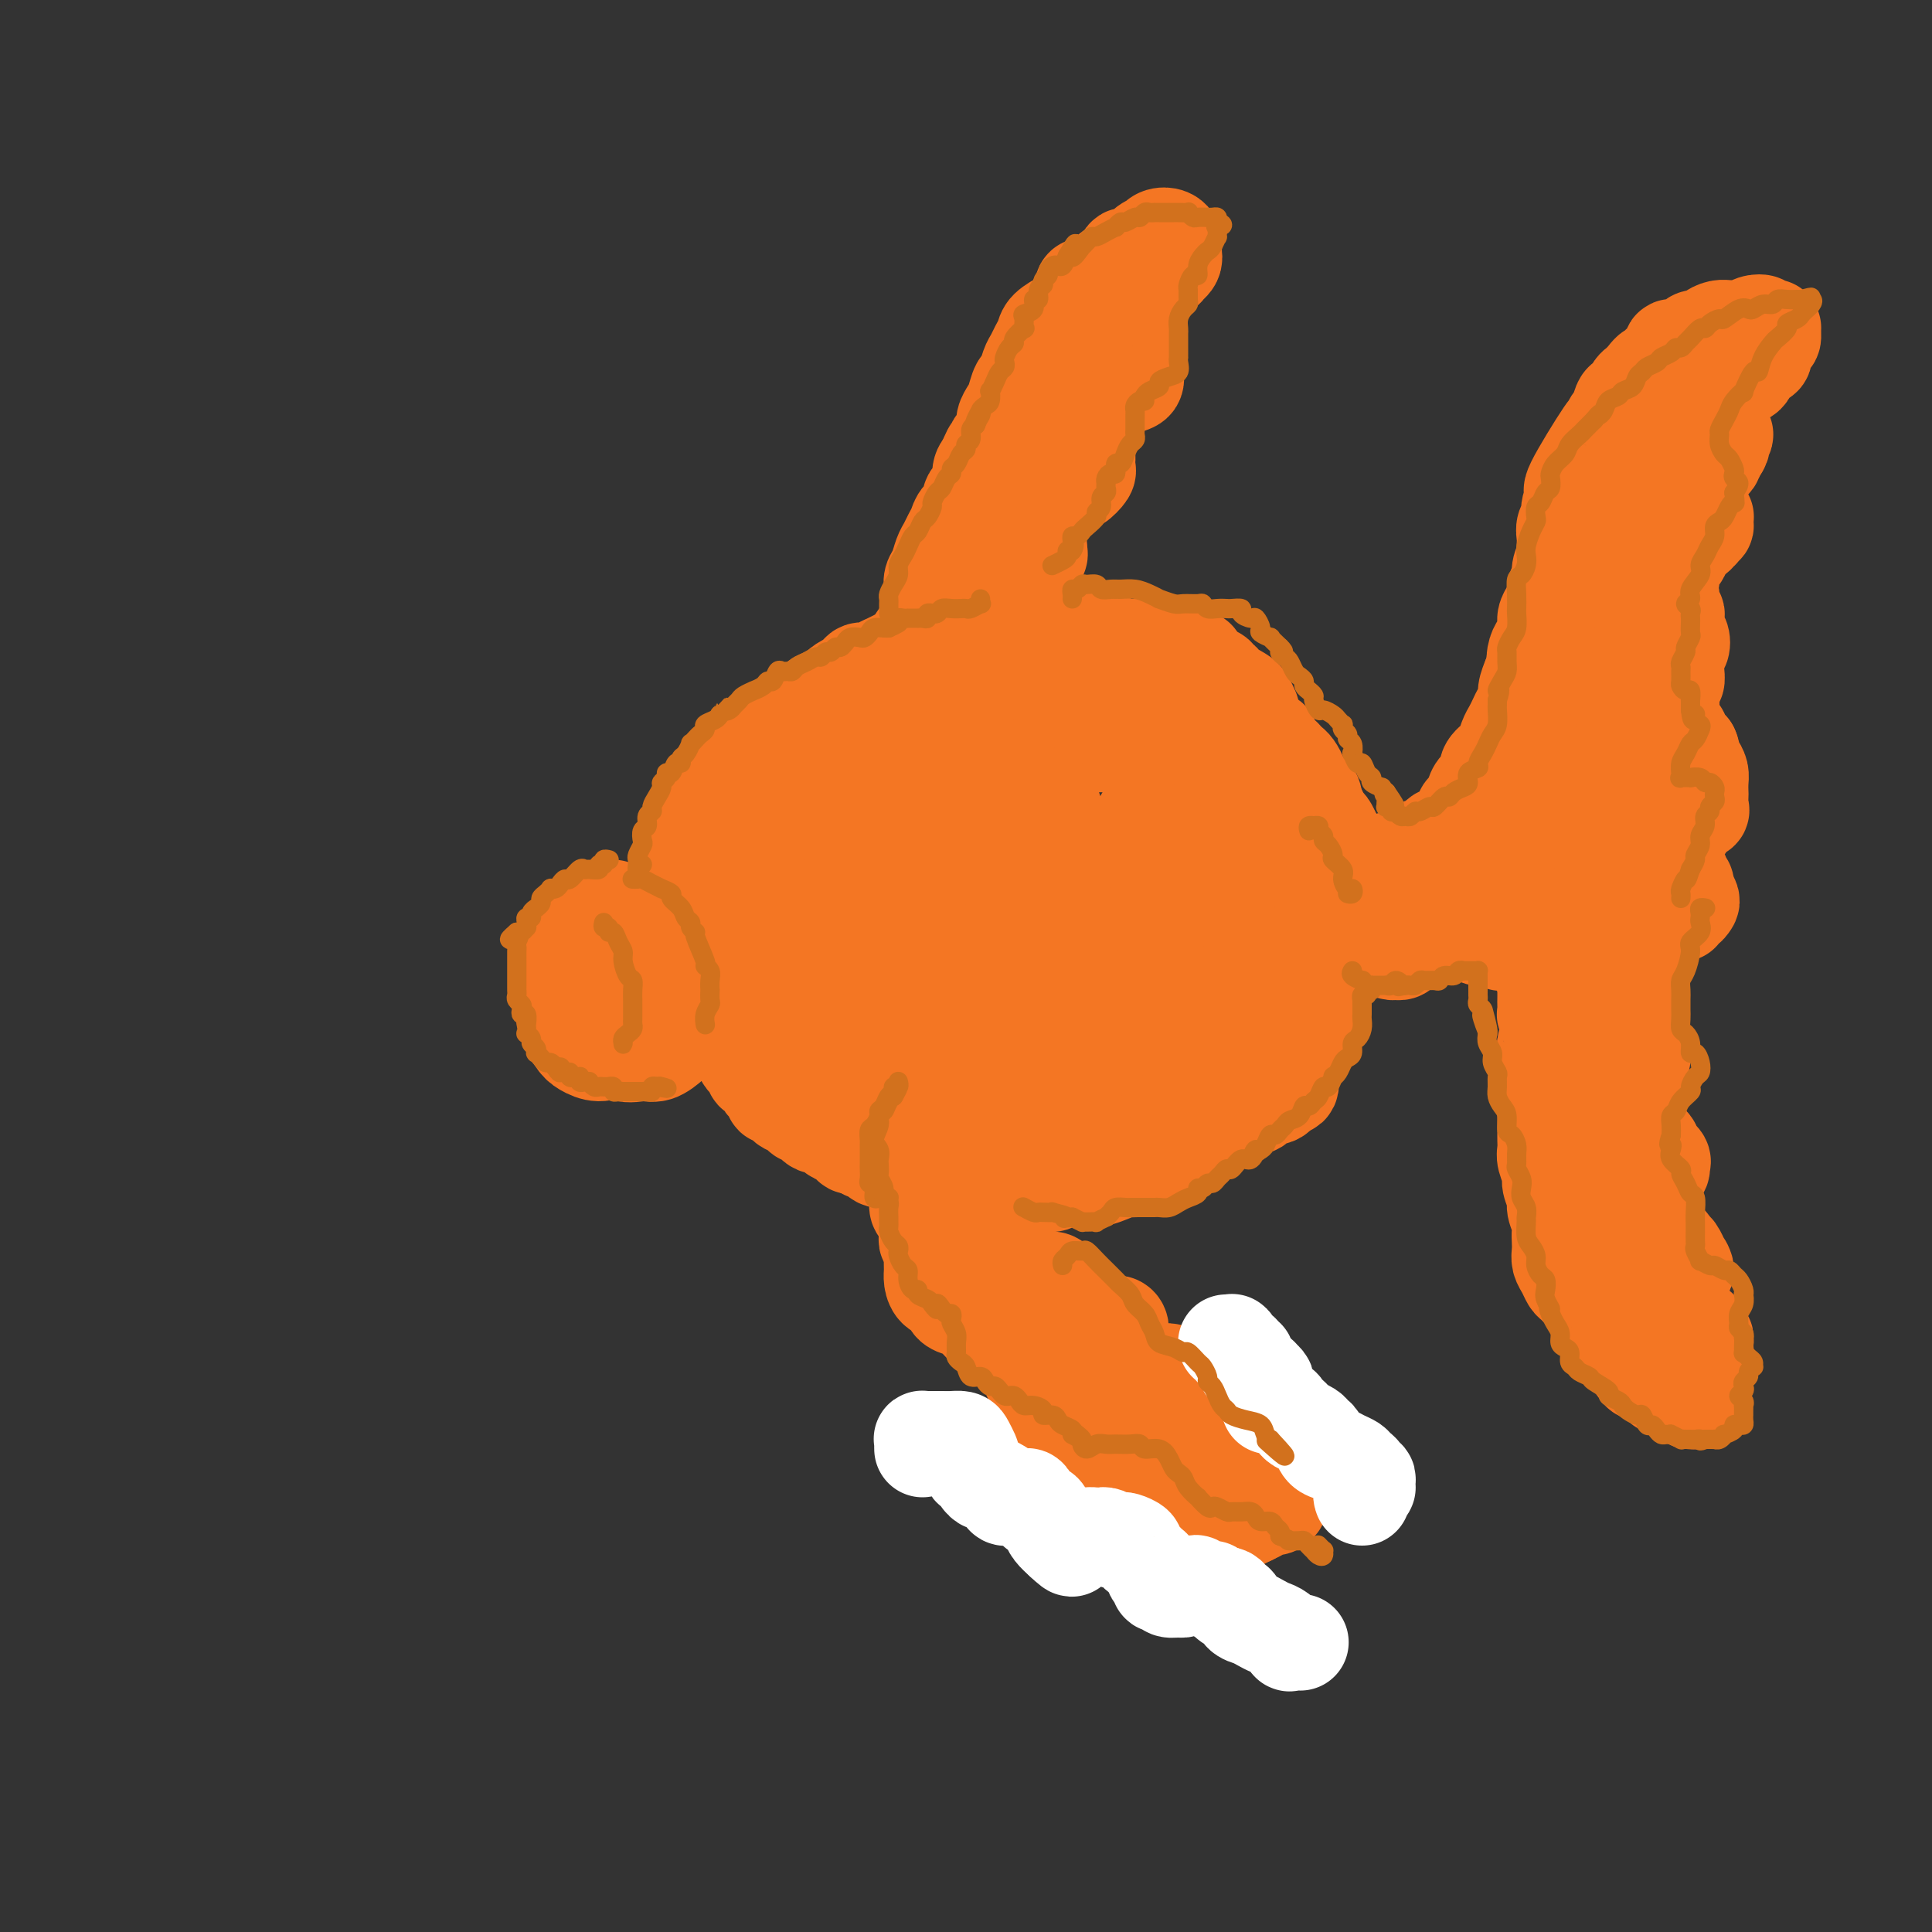 <svg viewBox='0 0 400 400' version='1.1' xmlns='http://www.w3.org/2000/svg' xmlns:xlink='http://www.w3.org/1999/xlink'><rect x="0" y="0" width="400" height="400" fill="#333333" stroke="none"/><g fill='none' stroke='#F47623' stroke-width='6' stroke-linecap='round' stroke-linejoin='round'><path d='M114,195c-0.002,0.309 -0.004,0.618 0,1c0.004,0.382 0.015,0.837 0,1c-0.015,0.163 -0.056,0.034 0,0c0.056,-0.034 0.207,0.029 0,0c-0.207,-0.029 -0.773,-0.149 -1,0c-0.227,0.149 -0.113,0.566 0,1c0.113,0.434 0.227,0.886 0,1c-0.227,0.114 -0.793,-0.110 -1,0c-0.207,0.110 -0.054,0.554 0,1c0.054,0.446 0.011,0.893 0,1c-0.011,0.107 0.011,-0.125 0,0c-0.011,0.125 -0.056,0.607 0,1c0.056,0.393 0.211,0.696 0,1c-0.211,0.304 -0.789,0.607 -1,1c-0.211,0.393 -0.057,0.875 0,1c0.057,0.125 0.015,-0.106 0,0c-0.015,0.106 -0.004,0.549 0,1c0.004,0.451 0.001,0.908 0,1c-0.001,0.092 -0.000,-0.183 0,0c0.000,0.183 0.000,0.822 0,1c-0.000,0.178 -0.000,-0.106 0,0c0.000,0.106 0.000,0.602 0,1c-0.000,0.398 -0.000,0.699 0,1'/><path d='M111,210c-0.238,2.276 0.669,0.465 1,0c0.331,-0.465 0.088,0.415 0,1c-0.088,0.585 -0.019,0.874 0,1c0.019,0.126 -0.010,0.090 0,0c0.010,-0.090 0.059,-0.234 0,0c-0.059,0.234 -0.227,0.848 0,1c0.227,0.152 0.850,-0.156 1,0c0.150,0.156 -0.171,0.778 0,1c0.171,0.222 0.835,0.045 1,0c0.165,-0.045 -0.168,0.040 0,0c0.168,-0.040 0.837,-0.207 1,0c0.163,0.207 -0.181,0.788 0,1c0.181,0.212 0.889,0.057 1,0c0.111,-0.057 -0.373,-0.015 0,0c0.373,0.015 1.602,0.004 2,0c0.398,-0.004 -0.034,-0.000 0,0c0.034,0.000 0.535,-0.004 1,0c0.465,0.004 0.894,0.015 1,0c0.106,-0.015 -0.111,-0.056 0,0c0.111,0.056 0.551,0.208 1,0c0.449,-0.208 0.909,-0.778 1,-1c0.091,-0.222 -0.185,-0.097 0,0c0.185,0.097 0.833,0.167 1,0c0.167,-0.167 -0.148,-0.571 0,-1c0.148,-0.429 0.757,-0.885 1,-1c0.243,-0.115 0.120,0.110 0,0c-0.120,-0.110 -0.238,-0.555 0,-1c0.238,-0.445 0.833,-0.889 1,-1c0.167,-0.111 -0.095,0.111 0,0c0.095,-0.111 0.548,-0.556 1,-1'/><path d='M126,209c0.774,-1.172 0.207,-1.102 0,-1c-0.207,0.102 -0.056,0.234 0,0c0.056,-0.234 0.015,-0.836 0,-1c-0.015,-0.164 -0.004,0.110 0,0c0.004,-0.110 0.001,-0.603 0,-1c-0.001,-0.397 -0.000,-0.698 0,-1c0.000,-0.302 0.000,-0.606 0,-1c-0.000,-0.394 -0.000,-0.879 0,-1c0.000,-0.121 0.000,0.121 0,0c-0.000,-0.121 -0.000,-0.606 0,-1c0.000,-0.394 0.001,-0.698 0,-1c-0.001,-0.302 -0.004,-0.602 0,-1c0.004,-0.398 0.015,-0.895 0,-1c-0.015,-0.105 -0.057,0.183 0,0c0.057,-0.183 0.212,-0.838 0,-1c-0.212,-0.162 -0.793,0.168 -1,0c-0.207,-0.168 -0.041,-0.833 0,-1c0.041,-0.167 -0.042,0.165 0,0c0.042,-0.165 0.208,-0.828 0,-1c-0.208,-0.172 -0.791,0.147 -1,0c-0.209,-0.147 -0.046,-0.762 0,-1c0.046,-0.238 -0.026,-0.101 0,0c0.026,0.101 0.151,0.167 0,0c-0.151,-0.167 -0.579,-0.567 -1,-1c-0.421,-0.433 -0.834,-0.901 -1,-1c-0.166,-0.099 -0.086,0.169 0,0c0.086,-0.169 0.177,-0.776 0,-1c-0.177,-0.224 -0.622,-0.064 -1,0c-0.378,0.064 -0.689,0.032 -1,0'/><path d='M120,192c-0.785,-1.001 -0.249,-1.005 0,-1c0.249,0.005 0.211,0.019 0,0c-0.211,-0.019 -0.596,-0.071 -1,0c-0.404,0.071 -0.828,0.267 -1,0c-0.172,-0.267 -0.093,-0.996 0,-1c0.093,-0.004 0.199,0.716 0,1c-0.199,0.284 -0.702,0.132 -1,0c-0.298,-0.132 -0.391,-0.243 -1,0c-0.609,0.243 -1.732,0.839 -2,1c-0.268,0.161 0.321,-0.114 0,0c-0.321,0.114 -1.550,0.618 -2,1c-0.450,0.382 -0.121,0.641 0,1c0.121,0.359 0.035,0.817 0,1c-0.035,0.183 -0.017,0.092 0,0'/><path d='M127,188c0.303,0.022 0.607,0.045 1,0c0.393,-0.045 0.876,-0.156 1,0c0.124,0.156 -0.111,0.581 0,1c0.111,0.419 0.570,0.833 1,1c0.430,0.167 0.832,0.087 1,0c0.168,-0.087 0.101,-0.182 0,0c-0.101,0.182 -0.237,0.641 0,1c0.237,0.359 0.849,0.617 1,1c0.151,0.383 -0.157,0.890 0,1c0.157,0.110 0.778,-0.178 1,0c0.222,0.178 0.044,0.822 0,1c-0.044,0.178 0.044,-0.110 0,0c-0.044,0.110 -0.222,0.617 0,1c0.222,0.383 0.844,0.641 1,1c0.156,0.359 -0.154,0.818 0,1c0.154,0.182 0.772,0.087 1,0c0.228,-0.087 0.065,-0.168 0,0c-0.065,0.168 -0.031,0.584 0,1c0.031,0.416 0.061,0.834 0,1c-0.061,0.166 -0.212,0.082 0,0c0.212,-0.082 0.789,-0.163 1,0c0.211,0.163 0.057,0.568 0,1c-0.057,0.432 -0.015,0.889 0,1c0.015,0.111 0.004,-0.124 0,0c-0.004,0.124 -0.001,0.607 0,1c0.001,0.393 0.001,0.697 0,1'/><path d='M136,203c1.392,2.192 0.373,0.171 0,0c-0.373,-0.171 -0.100,1.507 0,2c0.100,0.493 0.028,-0.201 0,0c-0.028,0.201 -0.011,1.296 0,2c0.011,0.704 0.017,1.015 0,1c-0.017,-0.015 -0.057,-0.358 0,0c0.057,0.358 0.211,1.415 0,2c-0.211,0.585 -0.788,0.696 -1,1c-0.212,0.304 -0.061,0.801 0,1c0.061,0.199 0.030,0.099 0,0'/><path d='M128,205c-2.917,-0.833 -5.833,-1.667 -7,-2c-1.167,-0.333 -0.583,-0.167 0,0'/></g>
<g fill='none' stroke='#F47623' stroke-width='20' stroke-linecap='round' stroke-linejoin='round'><path d='M127,188c-0.334,0.385 -0.667,0.769 -1,1c-0.333,0.231 -0.665,0.308 -1,1c-0.335,0.692 -0.672,1.998 -1,3c-0.328,1.002 -0.645,1.700 -1,3c-0.355,1.300 -0.748,3.202 -1,5c-0.252,1.798 -0.364,3.490 0,5c0.364,1.510 1.203,2.836 2,4c0.797,1.164 1.550,2.166 2,3c0.450,0.834 0.596,1.501 1,2c0.404,0.499 1.065,0.830 2,1c0.935,0.170 2.145,0.180 3,0c0.855,-0.180 1.357,-0.549 2,-1c0.643,-0.451 1.428,-0.985 2,-2c0.572,-1.015 0.931,-2.510 1,-4c0.069,-1.490 -0.153,-2.973 0,-4c0.153,-1.027 0.682,-1.597 0,-3c-0.682,-1.403 -2.576,-3.637 -4,-5c-1.424,-1.363 -2.378,-1.853 -3,-2c-0.622,-0.147 -0.912,0.048 -2,0c-1.088,-0.048 -2.974,-0.340 -4,0c-1.026,0.340 -1.191,1.310 -2,2c-0.809,0.690 -2.263,1.098 -3,2c-0.737,0.902 -0.756,2.297 -1,4c-0.244,1.703 -0.712,3.715 -1,5c-0.288,1.285 -0.397,1.845 0,3c0.397,1.155 1.300,2.907 2,4c0.700,1.093 1.199,1.528 2,2c0.801,0.472 1.905,0.982 3,1c1.095,0.018 2.179,-0.457 3,-1c0.821,-0.543 1.377,-1.155 2,-2c0.623,-0.845 1.311,-1.922 2,-3'/><path d='M131,212c1.586,-1.868 2.051,-3.537 2,-5c-0.051,-1.463 -0.618,-2.721 -1,-4c-0.382,-1.279 -0.577,-2.578 -1,-4c-0.423,-1.422 -1.072,-2.967 -2,-4c-0.928,-1.033 -2.133,-1.555 -3,-2c-0.867,-0.445 -1.396,-0.814 -2,-1c-0.604,-0.186 -1.283,-0.190 -2,0c-0.717,0.190 -1.472,0.575 -2,1c-0.528,0.425 -0.828,0.890 -1,2c-0.172,1.110 -0.217,2.863 0,4c0.217,1.137 0.695,1.656 1,3c0.305,1.344 0.438,3.512 1,5c0.562,1.488 1.553,2.296 2,3c0.447,0.704 0.351,1.303 1,2c0.649,0.697 2.042,1.491 3,2c0.958,0.509 1.480,0.733 2,1c0.520,0.267 1.039,0.577 2,0c0.961,-0.577 2.365,-2.040 3,-3c0.635,-0.960 0.502,-1.415 1,-2c0.498,-0.585 1.628,-1.298 2,-3c0.372,-1.702 -0.012,-4.393 0,-6c0.012,-1.607 0.422,-2.129 0,-3c-0.422,-0.871 -1.675,-2.091 -2,-3c-0.325,-0.909 0.279,-1.509 0,-2c-0.279,-0.491 -1.441,-0.875 -2,-1c-0.559,-0.125 -0.516,0.010 -1,0c-0.484,-0.010 -1.494,-0.163 -2,0c-0.506,0.163 -0.507,0.642 -1,1c-0.493,0.358 -1.479,0.597 -2,1c-0.521,0.403 -0.577,0.972 -1,2c-0.423,1.028 -1.211,2.514 -2,4'/><path d='M124,200c-0.934,1.669 -0.271,1.842 0,3c0.271,1.158 0.148,3.301 0,5c-0.148,1.699 -0.322,2.954 0,4c0.322,1.046 1.140,1.882 2,3c0.860,1.118 1.763,2.519 3,3c1.237,0.481 2.808,0.044 4,0c1.192,-0.044 2.004,0.306 3,0c0.996,-0.306 2.176,-1.268 3,-2c0.824,-0.732 1.291,-1.234 2,-2c0.709,-0.766 1.658,-1.794 2,-3c0.342,-1.206 0.077,-2.588 0,-4c-0.077,-1.412 0.034,-2.854 0,-4c-0.034,-1.146 -0.214,-1.995 -1,-3c-0.786,-1.005 -2.178,-2.165 -3,-3c-0.822,-0.835 -1.074,-1.346 -2,-2c-0.926,-0.654 -2.525,-1.450 -4,-2c-1.475,-0.550 -2.826,-0.855 -4,-1c-1.174,-0.145 -2.170,-0.132 -3,0c-0.830,0.132 -1.493,0.382 -2,1c-0.507,0.618 -0.859,1.605 -1,2c-0.141,0.395 -0.070,0.197 0,0'/><path d='M143,191c0.032,0.122 0.065,0.244 0,0c-0.065,-0.244 -0.227,-0.854 0,-1c0.227,-0.146 0.844,0.172 1,0c0.156,-0.172 -0.150,-0.834 0,-1c0.150,-0.166 0.756,0.163 1,0c0.244,-0.163 0.126,-0.817 0,-1c-0.126,-0.183 -0.260,0.106 0,0c0.260,-0.106 0.914,-0.606 1,-1c0.086,-0.394 -0.394,-0.683 0,-1c0.394,-0.317 1.664,-0.662 2,-1c0.336,-0.338 -0.261,-0.668 0,-1c0.261,-0.332 1.379,-0.666 2,-1c0.621,-0.334 0.744,-0.667 1,-1c0.256,-0.333 0.646,-0.667 1,-1c0.354,-0.333 0.673,-0.667 1,-1c0.327,-0.333 0.664,-0.665 1,-1c0.336,-0.335 0.672,-0.672 1,-1c0.328,-0.328 0.647,-0.647 1,-1c0.353,-0.353 0.739,-0.738 1,-1c0.261,-0.262 0.399,-0.399 1,-1c0.601,-0.601 1.667,-1.667 2,-2c0.333,-0.333 -0.066,0.066 0,0c0.066,-0.066 0.598,-0.599 1,-1c0.402,-0.401 0.674,-0.671 1,-1c0.326,-0.329 0.706,-0.717 1,-1c0.294,-0.283 0.502,-0.462 1,-1c0.498,-0.538 1.284,-1.436 2,-2c0.716,-0.564 1.360,-0.795 2,-1c0.640,-0.205 1.275,-0.385 2,-1c0.725,-0.615 1.541,-1.666 2,-2c0.459,-0.334 0.560,0.047 1,0c0.440,-0.047 1.220,-0.524 2,-1'/><path d='M175,162c5.004,-4.896 1.515,-2.635 1,-2c-0.515,0.635 1.945,-0.356 3,-1c1.055,-0.644 0.704,-0.942 1,-1c0.296,-0.058 1.238,0.125 2,0c0.762,-0.125 1.345,-0.559 2,-1c0.655,-0.441 1.383,-0.889 2,-1c0.617,-0.111 1.125,0.114 2,0c0.875,-0.114 2.119,-0.566 3,-1c0.881,-0.434 1.398,-0.848 2,-1c0.602,-0.152 1.288,-0.041 2,0c0.712,0.041 1.451,0.011 2,0c0.549,-0.011 0.909,-0.003 2,0c1.091,0.003 2.915,0.001 4,0c1.085,-0.001 1.432,-0.000 2,0c0.568,0.000 1.357,0.000 2,0c0.643,-0.000 1.139,-0.000 2,0c0.861,0.000 2.088,-0.000 3,0c0.912,0.000 1.508,0.000 2,0c0.492,-0.000 0.880,-0.000 2,0c1.120,0.000 2.972,0.000 4,0c1.028,-0.000 1.233,-0.001 2,0c0.767,0.001 2.096,0.004 3,0c0.904,-0.004 1.383,-0.016 2,0c0.617,0.016 1.373,0.061 2,0c0.627,-0.061 1.126,-0.228 2,0c0.874,0.228 2.124,0.852 3,1c0.876,0.148 1.378,-0.181 2,0c0.622,0.181 1.362,0.873 2,1c0.638,0.127 1.172,-0.312 2,0c0.828,0.312 1.951,1.375 3,2c1.049,0.625 2.025,0.813 3,1'/><path d='M246,159c2.986,0.888 1.951,0.609 2,1c0.049,0.391 1.182,1.453 2,2c0.818,0.547 1.321,0.579 2,1c0.679,0.421 1.533,1.231 2,2c0.467,0.769 0.545,1.497 1,2c0.455,0.503 1.286,0.783 2,1c0.714,0.217 1.312,0.373 2,1c0.688,0.627 1.466,1.725 2,2c0.534,0.275 0.826,-0.273 1,0c0.174,0.273 0.232,1.367 1,2c0.768,0.633 2.247,0.803 3,1c0.753,0.197 0.780,0.420 1,1c0.220,0.580 0.632,1.517 1,2c0.368,0.483 0.690,0.511 1,1c0.310,0.489 0.608,1.440 1,2c0.392,0.560 0.880,0.727 1,1c0.120,0.273 -0.126,0.650 0,1c0.126,0.350 0.626,0.674 1,1c0.374,0.326 0.622,0.653 1,1c0.378,0.347 0.885,0.713 1,1c0.115,0.287 -0.161,0.496 0,1c0.161,0.504 0.761,1.305 1,2c0.239,0.695 0.119,1.286 0,2c-0.119,0.714 -0.236,1.552 0,2c0.236,0.448 0.824,0.506 1,1c0.176,0.494 -0.061,1.423 0,2c0.061,0.577 0.420,0.801 0,1c-0.420,0.199 -1.618,0.373 -2,1c-0.382,0.627 0.051,1.707 0,2c-0.051,0.293 -0.586,-0.202 -1,0c-0.414,0.202 -0.707,1.101 -1,2'/><path d='M272,201c-0.880,0.821 -1.080,-0.128 -1,0c0.080,0.128 0.439,1.331 0,2c-0.439,0.669 -1.675,0.804 -2,1c-0.325,0.196 0.260,0.451 0,1c-0.260,0.549 -1.365,1.390 -2,2c-0.635,0.610 -0.799,0.990 -1,1c-0.201,0.010 -0.438,-0.348 -1,0c-0.562,0.348 -1.449,1.403 -2,2c-0.551,0.597 -0.767,0.738 -1,1c-0.233,0.262 -0.481,0.646 -1,1c-0.519,0.354 -1.307,0.677 -2,1c-0.693,0.323 -1.291,0.646 -2,1c-0.709,0.354 -1.530,0.739 -2,1c-0.470,0.261 -0.591,0.399 -1,1c-0.409,0.601 -1.107,1.666 -2,2c-0.893,0.334 -1.982,-0.064 -3,0c-1.018,0.064 -1.966,0.591 -3,1c-1.034,0.409 -2.154,0.702 -3,1c-0.846,0.298 -1.419,0.601 -2,1c-0.581,0.399 -1.169,0.894 -2,1c-0.831,0.106 -1.904,-0.178 -3,0c-1.096,0.178 -2.214,0.817 -3,1c-0.786,0.183 -1.239,-0.092 -2,0c-0.761,0.092 -1.831,0.551 -3,1c-1.169,0.449 -2.439,0.890 -3,1c-0.561,0.110 -0.415,-0.110 -1,0c-0.585,0.110 -1.903,0.552 -3,1c-1.097,0.448 -1.975,0.904 -3,1c-1.025,0.096 -2.199,-0.166 -3,0c-0.801,0.166 -1.229,0.762 -2,1c-0.771,0.238 -1.886,0.119 -3,0'/><path d='M210,228c-7.039,1.756 -3.636,1.146 -3,1c0.636,-0.146 -1.494,0.172 -3,0c-1.506,-0.172 -2.388,-0.835 -3,-1c-0.612,-0.165 -0.953,0.167 -2,0c-1.047,-0.167 -2.798,-0.833 -4,-1c-1.202,-0.167 -1.854,0.165 -3,0c-1.146,-0.165 -2.786,-0.828 -4,-1c-1.214,-0.172 -2.001,0.147 -3,0c-0.999,-0.147 -2.208,-0.760 -3,-1c-0.792,-0.240 -1.167,-0.107 -2,0c-0.833,0.107 -2.124,0.188 -3,0c-0.876,-0.188 -1.337,-0.647 -2,-1c-0.663,-0.353 -1.529,-0.602 -2,-1c-0.471,-0.398 -0.548,-0.947 -1,-1c-0.452,-0.053 -1.280,0.388 -2,0c-0.720,-0.388 -1.332,-1.606 -2,-2c-0.668,-0.394 -1.392,0.035 -2,0c-0.608,-0.035 -1.099,-0.534 -2,-1c-0.901,-0.466 -2.213,-0.899 -3,-1c-0.787,-0.101 -1.048,0.129 -1,0c0.048,-0.129 0.405,-0.619 0,-1c-0.405,-0.381 -1.572,-0.655 -2,-1c-0.428,-0.345 -0.118,-0.762 0,-1c0.118,-0.238 0.045,-0.297 0,-1c-0.045,-0.703 -0.060,-2.051 0,-3c0.060,-0.949 0.197,-1.499 0,-2c-0.197,-0.501 -0.727,-0.952 -1,-2c-0.273,-1.048 -0.290,-2.693 0,-4c0.290,-1.307 0.886,-2.275 1,-3c0.114,-0.725 -0.253,-1.207 0,-2c0.253,-0.793 1.127,-1.896 2,-3'/><path d='M160,195c0.476,-2.138 0.166,-1.484 1,-2c0.834,-0.516 2.813,-2.203 4,-3c1.187,-0.797 1.581,-0.703 2,-1c0.419,-0.297 0.862,-0.985 1,-1c0.138,-0.015 -0.027,0.642 0,1c0.027,0.358 0.248,0.415 0,1c-0.248,0.585 -0.965,1.697 -1,3c-0.035,1.303 0.610,2.798 1,4c0.390,1.202 0.524,2.113 1,4c0.476,1.887 1.293,4.750 2,7c0.707,2.250 1.303,3.886 2,5c0.697,1.114 1.494,1.705 2,3c0.506,1.295 0.721,3.294 1,4c0.279,0.706 0.621,0.120 1,0c0.379,-0.120 0.797,0.228 1,0c0.203,-0.228 0.193,-1.030 0,-2c-0.193,-0.970 -0.570,-2.108 -1,-4c-0.430,-1.892 -0.915,-4.539 -1,-7c-0.085,-2.461 0.228,-4.734 0,-7c-0.228,-2.266 -0.997,-4.523 -1,-7c-0.003,-2.477 0.760,-5.174 1,-7c0.240,-1.826 -0.041,-2.780 0,-4c0.041,-1.220 0.406,-2.707 1,-4c0.594,-1.293 1.417,-2.393 2,-3c0.583,-0.607 0.927,-0.721 1,-1c0.073,-0.279 -0.125,-0.723 0,-1c0.125,-0.277 0.572,-0.386 1,0c0.428,0.386 0.836,1.269 1,2c0.164,0.731 0.083,1.312 0,3c-0.083,1.688 -0.166,4.482 0,7c0.166,2.518 0.583,4.759 1,7'/><path d='M183,192c0.485,4.284 0.696,5.495 1,8c0.304,2.505 0.701,6.304 1,9c0.299,2.696 0.501,4.289 1,6c0.499,1.711 1.296,3.541 2,5c0.704,1.459 1.314,2.546 2,3c0.686,0.454 1.448,0.275 2,0c0.552,-0.275 0.893,-0.645 1,-1c0.107,-0.355 -0.020,-0.694 0,-2c0.020,-1.306 0.186,-3.577 0,-6c-0.186,-2.423 -0.722,-4.997 -1,-7c-0.278,-2.003 -0.296,-3.435 0,-6c0.296,-2.565 0.905,-6.262 1,-9c0.095,-2.738 -0.324,-4.516 0,-7c0.324,-2.484 1.392,-5.675 2,-8c0.608,-2.325 0.755,-3.786 1,-5c0.245,-1.214 0.587,-2.181 1,-3c0.413,-0.819 0.896,-1.490 1,-2c0.104,-0.510 -0.170,-0.858 0,-1c0.170,-0.142 0.784,-0.076 1,1c0.216,1.076 0.033,3.164 0,5c-0.033,1.836 0.085,3.422 0,5c-0.085,1.578 -0.374,3.150 0,6c0.374,2.850 1.410,6.978 2,10c0.590,3.022 0.734,4.936 1,7c0.266,2.064 0.652,4.276 1,7c0.348,2.724 0.656,5.958 1,8c0.344,2.042 0.722,2.893 1,4c0.278,1.107 0.456,2.472 1,3c0.544,0.528 1.454,0.219 2,0c0.546,-0.219 0.727,-0.348 1,-1c0.273,-0.652 0.636,-1.826 1,-3'/><path d='M210,218c0.828,-1.769 0.900,-4.193 1,-6c0.100,-1.807 0.230,-2.997 0,-6c-0.230,-3.003 -0.820,-7.817 -1,-11c-0.180,-3.183 0.048,-4.734 0,-7c-0.048,-2.266 -0.374,-5.246 0,-8c0.374,-2.754 1.448,-5.283 2,-7c0.552,-1.717 0.581,-2.623 1,-4c0.419,-1.377 1.226,-3.225 2,-4c0.774,-0.775 1.514,-0.477 2,0c0.486,0.477 0.718,1.131 1,2c0.282,0.869 0.615,1.951 1,3c0.385,1.049 0.823,2.066 1,5c0.177,2.934 0.093,7.786 0,11c-0.093,3.214 -0.194,4.791 0,7c0.194,2.209 0.685,5.052 1,8c0.315,2.948 0.454,6.003 1,8c0.546,1.997 1.499,2.936 2,4c0.501,1.064 0.551,2.254 1,3c0.449,0.746 1.297,1.048 2,1c0.703,-0.048 1.260,-0.447 2,-1c0.740,-0.553 1.662,-1.258 2,-3c0.338,-1.742 0.093,-4.519 0,-6c-0.093,-1.481 -0.033,-1.667 0,-4c0.033,-2.333 0.040,-6.813 0,-10c-0.040,-3.187 -0.128,-5.081 0,-7c0.128,-1.919 0.472,-3.861 1,-6c0.528,-2.139 1.241,-4.474 2,-6c0.759,-1.526 1.564,-2.244 2,-3c0.436,-0.756 0.502,-1.550 1,-2c0.498,-0.450 1.428,-0.557 2,0c0.572,0.557 0.786,1.779 1,3'/><path d='M240,172c0.166,1.579 0.083,4.027 0,6c-0.083,1.973 -0.164,3.470 0,6c0.164,2.530 0.573,6.092 1,9c0.427,2.908 0.872,5.163 1,7c0.128,1.837 -0.060,3.257 0,5c0.060,1.743 0.368,3.808 1,5c0.632,1.192 1.588,1.513 2,2c0.412,0.487 0.278,1.142 1,1c0.722,-0.142 2.298,-1.082 3,-2c0.702,-0.918 0.531,-1.813 1,-3c0.469,-1.187 1.578,-2.666 2,-5c0.422,-2.334 0.156,-5.523 0,-8c-0.156,-2.477 -0.201,-4.243 0,-6c0.201,-1.757 0.650,-3.506 1,-5c0.350,-1.494 0.602,-2.733 1,-4c0.398,-1.267 0.944,-2.563 1,-3c0.056,-0.437 -0.377,-0.017 0,0c0.377,0.017 1.565,-0.370 2,0c0.435,0.370 0.116,1.496 0,2c-0.116,0.504 -0.028,0.386 0,3c0.028,2.614 -0.003,7.958 0,10c0.003,2.042 0.038,0.781 0,1c-0.038,0.219 -0.151,1.920 0,3c0.151,1.080 0.566,1.541 1,2c0.434,0.459 0.887,0.915 1,1c0.113,0.085 -0.114,-0.201 0,-1c0.114,-0.799 0.569,-2.112 1,-3c0.431,-0.888 0.837,-1.351 1,-2c0.163,-0.649 0.082,-1.482 0,-2c-0.082,-0.518 -0.166,-0.719 0,-1c0.166,-0.281 0.583,-0.640 1,-1'/><path d='M262,189c0.237,-1.355 -0.671,0.256 -1,1c-0.329,0.744 -0.078,0.620 0,1c0.078,0.380 -0.018,1.265 0,2c0.018,0.735 0.149,1.321 0,2c-0.149,0.679 -0.579,1.452 -1,2c-0.421,0.548 -0.835,0.871 -1,1c-0.165,0.129 -0.083,0.065 0,0'/><path d='M274,189c-0.121,-0.417 -0.243,-0.834 0,-1c0.243,-0.166 0.850,-0.082 1,0c0.150,0.082 -0.156,0.163 0,0c0.156,-0.163 0.774,-0.568 1,-1c0.226,-0.432 0.061,-0.889 0,-1c-0.061,-0.111 -0.017,0.125 0,0c0.017,-0.125 0.009,-0.610 0,-1c-0.009,-0.390 -0.017,-0.686 0,-1c0.017,-0.314 0.061,-0.648 0,-1c-0.061,-0.352 -0.226,-0.723 0,-1c0.226,-0.277 0.842,-0.459 1,-1c0.158,-0.541 -0.144,-1.440 0,-2c0.144,-0.560 0.733,-0.780 1,-1c0.267,-0.220 0.212,-0.439 0,-1c-0.212,-0.561 -0.581,-1.463 -1,-2c-0.419,-0.537 -0.887,-0.707 -1,-1c-0.113,-0.293 0.128,-0.709 0,-1c-0.128,-0.291 -0.627,-0.458 -1,-1c-0.373,-0.542 -0.621,-1.458 -1,-2c-0.379,-0.542 -0.889,-0.709 -1,-1c-0.111,-0.291 0.178,-0.707 0,-1c-0.178,-0.293 -0.821,-0.463 -1,-1c-0.179,-0.537 0.107,-1.439 0,-2c-0.107,-0.561 -0.606,-0.780 -1,-1c-0.394,-0.220 -0.683,-0.440 -1,-1c-0.317,-0.560 -0.662,-1.459 -1,-2c-0.338,-0.541 -0.668,-0.722 -1,-1c-0.332,-0.278 -0.666,-0.651 -1,-1c-0.334,-0.349 -0.667,-0.675 -1,-1'/><path d='M266,158c-2.035,-3.273 -1.123,-1.455 -1,-1c0.123,0.455 -0.545,-0.454 -1,-1c-0.455,-0.546 -0.698,-0.728 -1,-1c-0.302,-0.272 -0.662,-0.633 -1,-1c-0.338,-0.367 -0.654,-0.741 -1,-1c-0.346,-0.259 -0.723,-0.403 -1,-1c-0.277,-0.597 -0.454,-1.646 -1,-2c-0.546,-0.354 -1.461,-0.011 -2,0c-0.539,0.011 -0.703,-0.308 -1,-1c-0.297,-0.692 -0.726,-1.757 -1,-2c-0.274,-0.243 -0.392,0.338 -1,0c-0.608,-0.338 -1.707,-1.593 -2,-2c-0.293,-0.407 0.221,0.035 0,0c-0.221,-0.035 -1.176,-0.548 -2,-1c-0.824,-0.452 -1.516,-0.843 -2,-1c-0.484,-0.157 -0.758,-0.079 -1,0c-0.242,0.079 -0.450,0.161 -1,0c-0.550,-0.161 -1.442,-0.564 -2,-1c-0.558,-0.436 -0.782,-0.905 -1,-1c-0.218,-0.095 -0.431,0.185 -1,0c-0.569,-0.185 -1.496,-0.834 -2,-1c-0.504,-0.166 -0.586,0.151 -1,0c-0.414,-0.151 -1.162,-0.772 -2,-1c-0.838,-0.228 -1.767,-0.065 -2,0c-0.233,0.065 0.228,0.031 0,0c-0.228,-0.031 -1.146,-0.061 -2,0c-0.854,0.061 -1.643,0.212 -2,0c-0.357,-0.212 -0.281,-0.789 -1,-1c-0.719,-0.211 -2.232,-0.057 -3,0c-0.768,0.057 -0.791,0.016 -1,0c-0.209,-0.016 -0.605,-0.008 -1,0'/><path d='M225,138c-3.689,-0.774 -1.411,-0.207 -1,0c0.411,0.207 -1.046,0.056 -2,0c-0.954,-0.056 -1.406,-0.015 -2,0c-0.594,0.015 -1.329,0.004 -2,0c-0.671,-0.004 -1.278,-0.002 -2,0c-0.722,0.002 -1.561,0.004 -2,0c-0.439,-0.004 -0.480,-0.015 -1,0c-0.520,0.015 -1.519,0.057 -2,0c-0.481,-0.057 -0.443,-0.212 -1,0c-0.557,0.212 -1.710,0.793 -2,1c-0.290,0.207 0.284,0.040 0,0c-0.284,-0.040 -1.424,0.045 -2,0c-0.576,-0.045 -0.587,-0.222 -1,0c-0.413,0.222 -1.228,0.843 -2,1c-0.772,0.157 -1.501,-0.150 -2,0c-0.499,0.150 -0.767,0.757 -1,1c-0.233,0.243 -0.430,0.121 -1,0c-0.570,-0.121 -1.514,-0.242 -2,0c-0.486,0.242 -0.515,0.848 -1,1c-0.485,0.152 -1.425,-0.152 -2,0c-0.575,0.152 -0.783,0.758 -1,1c-0.217,0.242 -0.443,0.121 -1,0c-0.557,-0.121 -1.445,-0.243 -2,0c-0.555,0.243 -0.778,0.850 -1,1c-0.222,0.150 -0.445,-0.157 -1,0c-0.555,0.157 -1.443,0.777 -2,1c-0.557,0.223 -0.782,0.049 -1,0c-0.218,-0.049 -0.430,0.028 -1,0c-0.570,-0.028 -1.500,-0.161 -2,0c-0.500,0.161 -0.572,0.618 -1,1c-0.428,0.382 -1.214,0.691 -2,1'/><path d='M179,147c-4.201,1.250 -1.703,0.374 -1,0c0.703,-0.374 -0.389,-0.245 -1,0c-0.611,0.245 -0.741,0.606 -1,1c-0.259,0.394 -0.646,0.821 -1,1c-0.354,0.179 -0.675,0.108 -1,0c-0.325,-0.108 -0.656,-0.254 -1,0c-0.344,0.254 -0.703,0.909 -1,1c-0.297,0.091 -0.531,-0.383 -1,0c-0.469,0.383 -1.172,1.622 -2,2c-0.828,0.378 -1.780,-0.106 -2,0c-0.220,0.106 0.292,0.803 0,1c-0.292,0.197 -1.387,-0.106 -2,0c-0.613,0.106 -0.743,0.619 -1,1c-0.257,0.381 -0.641,0.628 -1,1c-0.359,0.372 -0.693,0.868 -1,1c-0.307,0.132 -0.588,-0.100 -1,0c-0.412,0.100 -0.956,0.534 -1,1c-0.044,0.466 0.410,0.965 0,1c-0.410,0.035 -1.686,-0.394 -2,0c-0.314,0.394 0.333,1.612 0,2c-0.333,0.388 -1.648,-0.054 -2,0c-0.352,0.054 0.257,0.606 0,1c-0.257,0.394 -1.379,0.632 -2,1c-0.621,0.368 -0.740,0.867 -1,1c-0.260,0.133 -0.661,-0.100 -1,0c-0.339,0.100 -0.616,0.534 -1,1c-0.384,0.466 -0.874,0.965 -1,1c-0.126,0.035 0.110,-0.393 0,0c-0.110,0.393 -0.568,1.606 -1,2c-0.432,0.394 -0.838,-0.030 -1,0c-0.162,0.030 -0.081,0.515 0,1'/><path d='M148,168c-2.874,2.418 -1.557,0.963 -1,1c0.557,0.037 0.356,1.567 0,2c-0.356,0.433 -0.866,-0.230 -1,0c-0.134,0.230 0.108,1.352 0,2c-0.108,0.648 -0.565,0.821 -1,1c-0.435,0.179 -0.848,0.362 -1,1c-0.152,0.638 -0.045,1.729 0,2c0.045,0.271 0.026,-0.278 0,0c-0.026,0.278 -0.060,1.384 0,2c0.060,0.616 0.212,0.742 0,1c-0.212,0.258 -0.789,0.646 -1,1c-0.211,0.354 -0.058,0.673 0,1c0.058,0.327 0.019,0.663 0,1c-0.019,0.337 -0.019,0.676 0,1c0.019,0.324 0.057,0.635 0,1c-0.057,0.365 -0.211,0.785 0,1c0.211,0.215 0.785,0.224 1,0c0.215,-0.224 0.071,-0.680 0,-1c-0.071,-0.320 -0.068,-0.505 0,-1c0.068,-0.495 0.200,-1.302 0,-2c-0.200,-0.698 -0.734,-1.289 -1,-2c-0.266,-0.711 -0.265,-1.541 0,-2c0.265,-0.459 0.793,-0.545 1,-1c0.207,-0.455 0.094,-1.277 0,-2c-0.094,-0.723 -0.169,-1.346 0,-2c0.169,-0.654 0.581,-1.340 1,-2c0.419,-0.660 0.843,-1.293 1,-2c0.157,-0.707 0.045,-1.488 0,-2c-0.045,-0.512 -0.022,-0.756 0,-1'/><path d='M146,166c0.627,-3.495 0.693,-2.232 1,-2c0.307,0.232 0.855,-0.567 1,-1c0.145,-0.433 -0.112,-0.501 0,-1c0.112,-0.499 0.593,-1.429 1,-2c0.407,-0.571 0.741,-0.782 1,-1c0.259,-0.218 0.441,-0.445 1,-1c0.559,-0.555 1.493,-1.440 2,-2c0.507,-0.560 0.588,-0.794 1,-1c0.412,-0.206 1.156,-0.385 2,-1c0.844,-0.615 1.788,-1.667 2,-2c0.212,-0.333 -0.309,0.051 0,0c0.309,-0.051 1.449,-0.539 2,-1c0.551,-0.461 0.515,-0.897 1,-1c0.485,-0.103 1.492,0.127 2,0c0.508,-0.127 0.517,-0.611 1,-1c0.483,-0.389 1.442,-0.681 2,-1c0.558,-0.319 0.717,-0.663 1,-1c0.283,-0.337 0.691,-0.667 1,-1c0.309,-0.333 0.520,-0.668 1,-1c0.480,-0.332 1.228,-0.661 2,-1c0.772,-0.339 1.568,-0.687 2,-1c0.432,-0.313 0.500,-0.591 1,-1c0.500,-0.409 1.432,-0.950 2,-1c0.568,-0.050 0.771,0.390 1,0c0.229,-0.390 0.484,-1.610 1,-2c0.516,-0.390 1.293,0.050 2,0c0.707,-0.050 1.344,-0.591 2,-1c0.656,-0.409 1.330,-0.687 2,-1c0.670,-0.313 1.334,-0.661 2,-1c0.666,-0.339 1.333,-0.668 2,-1c0.667,-0.332 1.333,-0.666 2,-1'/><path d='M190,134c5.288,-2.719 2.509,-0.517 2,0c-0.509,0.517 1.253,-0.650 2,-1c0.747,-0.350 0.479,0.116 1,0c0.521,-0.116 1.831,-0.816 3,-1c1.169,-0.184 2.196,0.147 3,0c0.804,-0.147 1.384,-0.771 2,-1c0.616,-0.229 1.267,-0.061 2,0c0.733,0.061 1.547,0.015 2,0c0.453,-0.015 0.544,-0.000 1,0c0.456,0.000 1.277,-0.014 2,0c0.723,0.014 1.348,0.056 2,0c0.652,-0.056 1.329,-0.211 2,0c0.671,0.211 1.335,0.789 2,1c0.665,0.211 1.332,0.055 2,0c0.668,-0.055 1.338,-0.011 2,0c0.662,0.011 1.315,-0.012 2,0c0.685,0.012 1.401,0.060 2,0c0.599,-0.060 1.081,-0.226 2,0c0.919,0.226 2.276,0.845 3,1c0.724,0.155 0.813,-0.155 1,0c0.187,0.155 0.470,0.773 1,1c0.530,0.227 1.308,0.061 2,0c0.692,-0.061 1.297,-0.017 2,0c0.703,0.017 1.503,0.008 2,0c0.497,-0.008 0.692,-0.016 1,0c0.308,0.016 0.730,0.056 1,0c0.270,-0.056 0.387,-0.208 1,0c0.613,0.208 1.721,0.778 2,1c0.279,0.222 -0.271,0.098 0,0c0.271,-0.098 1.363,-0.171 2,0c0.637,0.171 0.818,0.585 1,1'/><path d='M245,136c5.225,0.726 1.786,0.039 1,0c-0.786,-0.039 1.081,0.568 2,1c0.919,0.432 0.890,0.688 1,1c0.110,0.312 0.358,0.680 1,1c0.642,0.320 1.676,0.593 2,1c0.324,0.407 -0.064,0.950 0,1c0.064,0.050 0.580,-0.391 1,0c0.420,0.391 0.743,1.614 1,2c0.257,0.386 0.447,-0.067 1,0c0.553,0.067 1.468,0.653 2,1c0.532,0.347 0.682,0.455 1,1c0.318,0.545 0.805,1.526 1,2c0.195,0.474 0.099,0.442 0,1c-0.099,0.558 -0.200,1.707 0,2c0.200,0.293 0.701,-0.268 1,0c0.299,0.268 0.395,1.367 1,2c0.605,0.633 1.720,0.800 2,1c0.280,0.200 -0.276,0.434 0,1c0.276,0.566 1.384,1.465 2,2c0.616,0.535 0.739,0.707 1,1c0.261,0.293 0.661,0.707 1,1c0.339,0.293 0.615,0.464 1,1c0.385,0.536 0.877,1.438 1,2c0.123,0.562 -0.122,0.783 0,1c0.122,0.217 0.610,0.429 1,1c0.390,0.571 0.682,1.500 1,2c0.318,0.500 0.663,0.570 1,1c0.337,0.430 0.668,1.218 1,2c0.332,0.782 0.666,1.557 1,2c0.334,0.443 0.667,0.555 1,1c0.333,0.445 0.667,1.222 1,2'/><path d='M276,173c2.935,4.686 0.773,1.900 0,1c-0.773,-0.900 -0.155,0.087 0,1c0.155,0.913 -0.151,1.751 0,2c0.151,0.249 0.758,-0.093 1,0c0.242,0.093 0.117,0.620 0,1c-0.117,0.380 -0.228,0.613 0,1c0.228,0.387 0.793,0.929 1,1c0.207,0.071 0.055,-0.328 0,0c-0.055,0.328 -0.015,1.382 0,2c0.015,0.618 0.004,0.800 0,1c-0.004,0.200 -0.001,0.420 0,1c0.001,0.580 0.001,1.521 0,2c-0.001,0.479 -0.004,0.494 0,1c0.004,0.506 0.016,1.501 0,2c-0.016,0.499 -0.061,0.501 0,1c0.061,0.499 0.226,1.496 0,2c-0.226,0.504 -0.845,0.517 -1,1c-0.155,0.483 0.154,1.438 0,2c-0.154,0.562 -0.773,0.732 -1,1c-0.227,0.268 -0.064,0.634 0,1c0.064,0.366 0.027,0.732 0,1c-0.027,0.268 -0.045,0.439 0,1c0.045,0.561 0.153,1.512 0,2c-0.153,0.488 -0.567,0.512 -1,1c-0.433,0.488 -0.886,1.439 -1,2c-0.114,0.561 0.109,0.731 0,1c-0.109,0.269 -0.551,0.636 -1,1c-0.449,0.364 -0.904,0.727 -1,1c-0.096,0.273 0.166,0.458 0,1c-0.166,0.542 -0.762,1.441 -1,2c-0.238,0.559 -0.119,0.780 0,1'/><path d='M271,211c-1.245,3.134 -0.858,1.470 -1,1c-0.142,-0.470 -0.811,0.254 -1,1c-0.189,0.746 0.104,1.514 0,2c-0.104,0.486 -0.605,0.689 -1,1c-0.395,0.311 -0.683,0.731 -1,1c-0.317,0.269 -0.663,0.387 -1,1c-0.337,0.613 -0.667,1.722 -1,2c-0.333,0.278 -0.670,-0.276 -1,0c-0.330,0.276 -0.652,1.383 -1,2c-0.348,0.617 -0.722,0.744 -1,1c-0.278,0.256 -0.459,0.642 -1,1c-0.541,0.358 -1.440,0.687 -2,1c-0.560,0.313 -0.780,0.609 -1,1c-0.220,0.391 -0.439,0.878 -1,1c-0.561,0.122 -1.462,-0.121 -2,0c-0.538,0.121 -0.712,0.606 -1,1c-0.288,0.394 -0.688,0.698 -1,1c-0.312,0.302 -0.535,0.602 -1,1c-0.465,0.398 -1.171,0.895 -2,1c-0.829,0.105 -1.779,-0.182 -2,0c-0.221,0.182 0.289,0.833 0,1c-0.289,0.167 -1.377,-0.149 -2,0c-0.623,0.149 -0.783,0.762 -1,1c-0.217,0.238 -0.492,0.102 -1,0c-0.508,-0.102 -1.249,-0.168 -2,0c-0.751,0.168 -1.514,0.571 -2,1c-0.486,0.429 -0.697,0.886 -1,1c-0.303,0.114 -0.700,-0.114 -1,0c-0.300,0.114 -0.504,0.569 -1,1c-0.496,0.431 -1.285,0.837 -2,1c-0.715,0.163 -1.358,0.081 -2,0'/><path d='M233,237c-4.069,1.791 -2.241,1.268 -2,1c0.241,-0.268 -1.104,-0.282 -2,0c-0.896,0.282 -1.343,0.860 -2,1c-0.657,0.140 -1.523,-0.159 -2,0c-0.477,0.159 -0.566,0.775 -1,1c-0.434,0.225 -1.214,0.060 -2,0c-0.786,-0.060 -1.576,-0.016 -2,0c-0.424,0.016 -0.480,0.004 -1,0c-0.520,-0.004 -1.504,-0.001 -2,0c-0.496,0.001 -0.504,0.000 -1,0c-0.496,-0.000 -1.481,-0.000 -2,0c-0.519,0.000 -0.572,-0.000 -1,0c-0.428,0.000 -1.231,0.000 -2,0c-0.769,-0.000 -1.504,-0.001 -2,0c-0.496,0.001 -0.753,0.005 -1,0c-0.247,-0.005 -0.485,-0.019 -1,0c-0.515,0.019 -1.306,0.072 -2,0c-0.694,-0.072 -1.289,-0.268 -2,0c-0.711,0.268 -1.537,1.000 -2,1c-0.463,-0.000 -0.562,-0.732 -1,-1c-0.438,-0.268 -1.215,-0.071 -2,0c-0.785,0.071 -1.577,0.016 -2,0c-0.423,-0.016 -0.478,0.006 -1,0c-0.522,-0.006 -1.510,-0.039 -2,0c-0.490,0.039 -0.483,0.150 -1,0c-0.517,-0.150 -1.557,-0.561 -2,-1c-0.443,-0.439 -0.290,-0.905 -1,-1c-0.710,-0.095 -2.283,0.181 -3,0c-0.717,-0.181 -0.578,-0.818 -1,-1c-0.422,-0.182 -1.406,0.091 -2,0c-0.594,-0.091 -0.797,-0.545 -1,-1'/><path d='M182,236c-3.340,-0.724 -2.192,-0.036 -2,0c0.192,0.036 -0.574,-0.582 -1,-1c-0.426,-0.418 -0.513,-0.638 -1,-1c-0.487,-0.362 -1.373,-0.867 -2,-1c-0.627,-0.133 -0.994,0.105 -1,0c-0.006,-0.105 0.350,-0.554 0,-1c-0.350,-0.446 -1.404,-0.889 -2,-1c-0.596,-0.111 -0.732,0.111 -1,0c-0.268,-0.111 -0.668,-0.555 -1,-1c-0.332,-0.445 -0.595,-0.893 -1,-1c-0.405,-0.107 -0.953,0.126 -1,0c-0.047,-0.126 0.405,-0.611 0,-1c-0.405,-0.389 -1.668,-0.683 -2,-1c-0.332,-0.317 0.267,-0.659 0,-1c-0.267,-0.341 -1.400,-0.683 -2,-1c-0.600,-0.317 -0.667,-0.610 -1,-1c-0.333,-0.390 -0.930,-0.878 -1,-1c-0.070,-0.122 0.388,0.122 0,0c-0.388,-0.122 -1.624,-0.611 -2,-1c-0.376,-0.389 0.106,-0.678 0,-1c-0.106,-0.322 -0.802,-0.678 -1,-1c-0.198,-0.322 0.102,-0.612 0,-1c-0.102,-0.388 -0.604,-0.875 -1,-1c-0.396,-0.125 -0.684,0.111 -1,0c-0.316,-0.111 -0.659,-0.569 -1,-1c-0.341,-0.431 -0.680,-0.837 -1,-1c-0.320,-0.163 -0.622,-0.085 -1,0c-0.378,0.085 -0.833,0.177 -1,0c-0.167,-0.177 -0.048,-0.622 0,-1c0.048,-0.378 0.024,-0.689 0,-1'/><path d='M154,214c-4.501,-3.391 -1.752,-0.867 -1,0c0.752,0.867 -0.492,0.078 -1,0c-0.508,-0.078 -0.280,0.557 0,1c0.280,0.443 0.614,0.696 1,1c0.386,0.304 0.825,0.658 1,1c0.175,0.342 0.085,0.670 0,1c-0.085,0.330 -0.164,0.662 0,1c0.164,0.338 0.570,0.682 1,1c0.430,0.318 0.885,0.610 1,1c0.115,0.390 -0.110,0.878 0,1c0.110,0.122 0.555,-0.122 1,0c0.445,0.122 0.889,0.611 1,1c0.111,0.389 -0.111,0.678 0,1c0.111,0.322 0.555,0.678 1,1c0.445,0.322 0.892,0.611 1,1c0.108,0.389 -0.122,0.877 0,1c0.122,0.123 0.596,-0.120 1,0c0.404,0.120 0.737,0.604 1,1c0.263,0.396 0.455,0.703 1,1c0.545,0.297 1.445,0.585 2,1c0.555,0.415 0.767,0.956 1,1c0.233,0.044 0.486,-0.411 1,0c0.514,0.411 1.290,1.687 2,2c0.710,0.313 1.356,-0.336 2,0c0.644,0.336 1.286,1.657 2,2c0.714,0.343 1.500,-0.292 2,0c0.500,0.292 0.714,1.512 1,2c0.286,0.488 0.643,0.244 1,0'/><path d='M177,237c3.203,2.116 2.209,1.407 2,1c-0.209,-0.407 0.367,-0.512 1,0c0.633,0.512 1.324,1.640 2,2c0.676,0.360 1.337,-0.048 2,0c0.663,0.048 1.329,0.551 2,1c0.671,0.449 1.349,0.842 2,1c0.651,0.158 1.275,0.081 2,0c0.725,-0.081 1.550,-0.165 2,0c0.450,0.165 0.524,0.580 1,1c0.476,0.420 1.354,0.845 2,1c0.646,0.155 1.061,0.041 2,0c0.939,-0.041 2.401,-0.007 3,0c0.599,0.007 0.335,-0.012 1,0c0.665,0.012 2.260,0.056 3,0c0.740,-0.056 0.625,-0.211 1,0c0.375,0.211 1.241,0.788 2,1c0.759,0.212 1.411,0.058 2,0c0.589,-0.058 1.117,-0.019 2,0c0.883,0.019 2.123,0.019 3,0c0.877,-0.019 1.391,-0.058 2,0c0.609,0.058 1.314,0.211 2,0c0.686,-0.211 1.352,-0.788 2,-1c0.648,-0.212 1.279,-0.060 2,0c0.721,0.060 1.534,0.026 2,0c0.466,-0.026 0.586,-0.045 1,0c0.414,0.045 1.122,0.153 2,0c0.878,-0.153 1.926,-0.566 3,-1c1.074,-0.434 2.175,-0.890 3,-1c0.825,-0.110 1.376,0.124 2,0c0.624,-0.124 1.321,-0.607 2,-1c0.679,-0.393 1.339,-0.697 2,-1'/><path d='M239,240c5.306,-0.952 2.573,-0.833 2,-1c-0.573,-0.167 1.016,-0.622 2,-1c0.984,-0.378 1.363,-0.680 2,-1c0.637,-0.320 1.533,-0.659 2,-1c0.467,-0.341 0.505,-0.683 1,-1c0.495,-0.317 1.446,-0.610 2,-1c0.554,-0.390 0.712,-0.878 1,-1c0.288,-0.122 0.706,0.121 1,0c0.294,-0.121 0.464,-0.607 1,-1c0.536,-0.393 1.439,-0.693 2,-1c0.561,-0.307 0.780,-0.621 1,-1c0.220,-0.379 0.440,-0.823 1,-1c0.560,-0.177 1.460,-0.086 2,0c0.540,0.086 0.722,0.167 1,0c0.278,-0.167 0.653,-0.583 1,-1c0.347,-0.417 0.665,-0.834 1,-1c0.335,-0.166 0.686,-0.081 1,0c0.314,0.081 0.592,0.158 1,0c0.408,-0.158 0.946,-0.551 1,-1c0.054,-0.449 -0.377,-0.956 0,-1c0.377,-0.044 1.563,0.373 2,0c0.437,-0.373 0.125,-1.535 0,-2c-0.125,-0.465 -0.062,-0.232 0,0'/><path d='M284,180c-0.089,0.006 -0.179,0.012 0,0c0.179,-0.012 0.625,-0.042 1,0c0.375,0.042 0.678,0.156 1,0c0.322,-0.156 0.663,-0.581 1,-1c0.337,-0.419 0.670,-0.833 1,-1c0.330,-0.167 0.656,-0.088 1,0c0.344,0.088 0.707,0.183 1,0c0.293,-0.183 0.516,-0.645 1,-1c0.484,-0.355 1.229,-0.602 2,-1c0.771,-0.398 1.569,-0.947 2,-1c0.431,-0.053 0.495,0.390 1,0c0.505,-0.390 1.449,-1.614 2,-2c0.551,-0.386 0.707,0.065 1,0c0.293,-0.065 0.722,-0.647 1,-1c0.278,-0.353 0.403,-0.479 1,-1c0.597,-0.521 1.664,-1.438 2,-2c0.336,-0.562 -0.060,-0.770 0,-1c0.060,-0.230 0.574,-0.484 1,-1c0.426,-0.516 0.762,-1.294 1,-2c0.238,-0.706 0.378,-1.339 1,-2c0.622,-0.661 1.725,-1.350 2,-2c0.275,-0.650 -0.277,-1.262 0,-2c0.277,-0.738 1.384,-1.601 2,-2c0.616,-0.399 0.742,-0.333 1,-1c0.258,-0.667 0.647,-2.066 1,-3c0.353,-0.934 0.668,-1.404 1,-2c0.332,-0.596 0.680,-1.317 1,-2c0.320,-0.683 0.612,-1.327 1,-2c0.388,-0.673 0.874,-1.373 1,-2c0.126,-0.627 -0.107,-1.179 0,-2c0.107,-0.821 0.553,-1.910 1,-3'/><path d='M317,140c2.404,-5.066 1.414,-3.230 1,-3c-0.414,0.230 -0.252,-1.146 0,-2c0.252,-0.854 0.593,-1.188 1,-2c0.407,-0.812 0.878,-2.104 1,-3c0.122,-0.896 -0.107,-1.395 0,-2c0.107,-0.605 0.549,-1.316 1,-2c0.451,-0.684 0.909,-1.343 1,-2c0.091,-0.657 -0.186,-1.314 0,-2c0.186,-0.686 0.834,-1.401 1,-2c0.166,-0.599 -0.151,-1.081 0,-2c0.151,-0.919 0.772,-2.277 1,-3c0.228,-0.723 0.065,-0.813 0,-1c-0.065,-0.187 -0.033,-0.471 0,-1c0.033,-0.529 0.067,-1.302 0,-2c-0.067,-0.698 -0.234,-1.319 0,-2c0.234,-0.681 0.869,-1.421 1,-2c0.131,-0.579 -0.243,-0.997 0,-2c0.243,-1.003 1.101,-2.592 1,-3c-0.101,-0.408 -1.162,0.363 0,-2c1.162,-2.363 4.548,-7.860 6,-10c1.452,-2.140 0.971,-0.922 1,-1c0.029,-0.078 0.566,-1.452 1,-2c0.434,-0.548 0.763,-0.268 1,-1c0.237,-0.732 0.383,-2.474 1,-3c0.617,-0.526 1.705,0.166 2,0c0.295,-0.166 -0.201,-1.190 0,-2c0.201,-0.810 1.101,-1.405 2,-2'/><path d='M340,79c2.565,-3.754 1.978,-1.641 2,-1c0.022,0.641 0.653,-0.192 1,-1c0.347,-0.808 0.412,-1.592 1,-2c0.588,-0.408 1.701,-0.439 2,-1c0.299,-0.561 -0.214,-1.652 0,-2c0.214,-0.348 1.156,0.048 2,0c0.844,-0.048 1.591,-0.538 2,-1c0.409,-0.462 0.479,-0.894 1,-1c0.521,-0.106 1.491,0.115 2,0c0.509,-0.115 0.555,-0.566 1,-1c0.445,-0.434 1.287,-0.852 2,-1c0.713,-0.148 1.295,-0.027 2,0c0.705,0.027 1.533,-0.042 2,0c0.467,0.042 0.573,0.193 1,0c0.427,-0.193 1.176,-0.731 2,-1c0.824,-0.269 1.723,-0.270 2,0c0.277,0.270 -0.069,0.813 0,1c0.069,0.187 0.552,0.020 1,0c0.448,-0.020 0.863,0.106 1,0c0.137,-0.106 -0.002,-0.446 0,0c0.002,0.446 0.146,1.678 0,2c-0.146,0.322 -0.582,-0.266 -1,0c-0.418,0.266 -0.819,1.384 -1,2c-0.181,0.616 -0.141,0.728 0,1c0.141,0.272 0.385,0.703 0,1c-0.385,0.297 -1.399,0.461 -2,1c-0.601,0.539 -0.790,1.454 -1,2c-0.210,0.546 -0.441,0.724 -1,1c-0.559,0.276 -1.445,0.650 -2,1c-0.555,0.350 -0.777,0.675 -1,1'/><path d='M358,80c-1.489,1.730 -0.712,1.055 -1,1c-0.288,-0.055 -1.640,0.509 -2,1c-0.360,0.491 0.274,0.908 0,1c-0.274,0.092 -1.454,-0.140 -2,0c-0.546,0.140 -0.456,0.652 -1,1c-0.544,0.348 -1.721,0.531 -2,1c-0.279,0.469 0.339,1.224 0,2c-0.339,0.776 -1.636,1.574 -2,2c-0.364,0.426 0.205,0.481 0,1c-0.205,0.519 -1.182,1.504 -2,2c-0.818,0.496 -1.476,0.504 -2,1c-0.524,0.496 -0.915,1.481 -1,2c-0.085,0.519 0.136,0.572 0,1c-0.136,0.428 -0.627,1.232 -1,2c-0.373,0.768 -0.626,1.501 -1,2c-0.374,0.499 -0.870,0.764 -1,1c-0.130,0.236 0.105,0.444 0,1c-0.105,0.556 -0.549,1.461 -1,2c-0.451,0.539 -0.910,0.710 -1,1c-0.090,0.290 0.187,0.697 0,1c-0.187,0.303 -0.838,0.501 -1,1c-0.162,0.499 0.167,1.299 0,2c-0.167,0.701 -0.829,1.304 -1,2c-0.171,0.696 0.149,1.486 0,2c-0.149,0.514 -0.768,0.752 -1,1c-0.232,0.248 -0.077,0.505 0,1c0.077,0.495 0.076,1.229 0,2c-0.076,0.771 -0.227,1.578 0,2c0.227,0.422 0.830,0.460 1,1c0.170,0.540 -0.094,1.583 0,2c0.094,0.417 0.547,0.209 1,0'/><path d='M337,122c0.488,1.463 0.707,1.121 1,1c0.293,-0.121 0.661,-0.019 1,0c0.339,0.019 0.650,-0.043 1,0c0.350,0.043 0.737,0.193 1,0c0.263,-0.193 0.400,-0.727 1,-1c0.600,-0.273 1.664,-0.285 2,0c0.336,0.285 -0.054,0.868 0,1c0.054,0.132 0.554,-0.186 1,0c0.446,0.186 0.837,0.875 1,1c0.163,0.125 0.096,-0.314 0,0c-0.096,0.314 -0.223,1.380 0,2c0.223,0.620 0.795,0.795 1,1c0.205,0.205 0.042,0.440 0,1c-0.042,0.560 0.038,1.445 0,2c-0.038,0.555 -0.192,0.782 0,1c0.192,0.218 0.731,0.428 1,1c0.269,0.572 0.269,1.505 0,2c-0.269,0.495 -0.808,0.550 -1,1c-0.192,0.450 -0.037,1.294 0,2c0.037,0.706 -0.043,1.273 0,2c0.043,0.727 0.208,1.612 0,2c-0.208,0.388 -0.788,0.279 -1,1c-0.212,0.721 -0.054,2.273 0,3c0.054,0.727 0.004,0.629 0,1c-0.004,0.371 0.037,1.213 0,2c-0.037,0.787 -0.150,1.520 0,2c0.150,0.480 0.565,0.706 1,1c0.435,0.294 0.890,0.656 1,1c0.110,0.344 -0.124,0.669 0,1c0.124,0.331 0.607,0.666 1,1c0.393,0.334 0.697,0.667 1,1'/><path d='M350,155c0.574,1.214 0.010,0.749 0,1c-0.010,0.251 0.533,1.218 1,2c0.467,0.782 0.857,1.379 1,2c0.143,0.621 0.040,1.266 0,2c-0.040,0.734 -0.018,1.558 0,2c0.018,0.442 0.030,0.504 0,1c-0.030,0.496 -0.102,1.427 0,2c0.102,0.573 0.378,0.787 0,1c-0.378,0.213 -1.412,0.423 -2,1c-0.588,0.577 -0.732,1.521 -1,2c-0.268,0.479 -0.661,0.495 -1,1c-0.339,0.505 -0.624,1.501 -1,2c-0.376,0.499 -0.843,0.501 -1,1c-0.157,0.499 -0.005,1.496 0,2c0.005,0.504 -0.138,0.517 0,1c0.138,0.483 0.558,1.438 1,2c0.442,0.562 0.907,0.732 1,1c0.093,0.268 -0.184,0.635 0,1c0.184,0.365 0.831,0.729 1,1c0.169,0.271 -0.141,0.450 0,1c0.141,0.550 0.731,1.472 1,2c0.269,0.528 0.216,0.663 0,1c-0.216,0.337 -0.597,0.875 -1,1c-0.403,0.125 -0.829,-0.163 -1,0c-0.171,0.163 -0.087,0.776 0,1c0.087,0.224 0.179,0.060 0,0c-0.179,-0.060 -0.628,-0.016 -1,0c-0.372,0.016 -0.667,0.004 -1,0c-0.333,-0.004 -0.705,-0.001 -1,0c-0.295,0.001 -0.513,0.000 -1,0c-0.487,-0.000 -1.244,-0.000 -2,0'/><path d='M342,189c-1.130,0.445 0.044,0.059 0,0c-0.044,-0.059 -1.306,0.209 -2,0c-0.694,-0.209 -0.820,-0.896 -1,-1c-0.180,-0.104 -0.413,0.375 -1,0c-0.587,-0.375 -1.526,-1.603 -2,-2c-0.474,-0.397 -0.481,0.036 -1,0c-0.519,-0.036 -1.550,-0.541 -2,-1c-0.450,-0.459 -0.318,-0.870 -1,-1c-0.682,-0.130 -2.178,0.022 -3,0c-0.822,-0.022 -0.970,-0.217 -2,0c-1.030,0.217 -2.942,0.847 -4,1c-1.058,0.153 -1.261,-0.170 -2,0c-0.739,0.170 -2.014,0.834 -3,1c-0.986,0.166 -1.683,-0.166 -2,0c-0.317,0.166 -0.255,0.828 -1,1c-0.745,0.172 -2.296,-0.147 -3,0c-0.704,0.147 -0.560,0.761 -1,1c-0.440,0.239 -1.465,0.102 -2,0c-0.535,-0.102 -0.580,-0.168 -1,0c-0.420,0.168 -1.215,0.571 -2,1c-0.785,0.429 -1.561,0.886 -2,1c-0.439,0.114 -0.541,-0.113 -1,0c-0.459,0.113 -1.275,0.567 -2,1c-0.725,0.433 -1.360,0.845 -2,1c-0.640,0.155 -1.284,0.052 -2,0c-0.716,-0.052 -1.502,-0.052 -2,0c-0.498,0.052 -0.708,0.155 -1,0c-0.292,-0.155 -0.666,-0.567 -1,-1c-0.334,-0.433 -0.628,-0.886 -1,-1c-0.372,-0.114 -0.820,0.110 -1,0c-0.180,-0.110 -0.090,-0.555 0,-1'/><path d='M291,189c-1.213,-0.726 -0.247,-1.040 0,-1c0.247,0.040 -0.226,0.433 0,0c0.226,-0.433 1.152,-1.693 2,-2c0.848,-0.307 1.618,0.340 2,0c0.382,-0.340 0.378,-1.667 1,-2c0.622,-0.333 1.872,0.329 3,0c1.128,-0.329 2.133,-1.650 3,-2c0.867,-0.350 1.596,0.271 3,0c1.404,-0.271 3.483,-1.435 5,-2c1.517,-0.565 2.473,-0.532 4,-1c1.527,-0.468 3.624,-1.439 5,-2c1.376,-0.561 2.031,-0.714 3,-1c0.969,-0.286 2.252,-0.706 3,-1c0.748,-0.294 0.960,-0.461 2,-1c1.040,-0.539 2.909,-1.450 4,-2c1.091,-0.550 1.406,-0.738 2,-1c0.594,-0.262 1.468,-0.599 2,-1c0.532,-0.401 0.721,-0.866 1,-1c0.279,-0.134 0.649,0.063 1,0c0.351,-0.063 0.682,-0.387 1,-1c0.318,-0.613 0.621,-1.516 1,-2c0.379,-0.484 0.833,-0.550 1,-1c0.167,-0.450 0.045,-1.283 0,-2c-0.045,-0.717 -0.015,-1.319 0,-2c0.015,-0.681 0.015,-1.442 0,-2c-0.015,-0.558 -0.046,-0.912 0,-2c0.046,-1.088 0.167,-2.910 0,-4c-0.167,-1.090 -0.622,-1.447 -1,-2c-0.378,-0.553 -0.679,-1.303 -1,-2c-0.321,-0.697 -0.663,-1.342 -1,-2c-0.337,-0.658 -0.668,-1.329 -1,-2'/><path d='M336,145c-0.737,-1.412 -0.580,-0.941 -1,-1c-0.420,-0.059 -1.418,-0.647 -2,-1c-0.582,-0.353 -0.748,-0.469 -1,0c-0.252,0.469 -0.589,1.525 -1,2c-0.411,0.475 -0.895,0.370 -1,1c-0.105,0.630 0.169,1.994 0,3c-0.169,1.006 -0.780,1.652 -1,3c-0.220,1.348 -0.049,3.398 0,5c0.049,1.602 -0.025,2.756 0,4c0.025,1.244 0.149,2.580 0,4c-0.149,1.420 -0.572,2.926 -1,4c-0.428,1.074 -0.862,1.715 -1,2c-0.138,0.285 0.018,0.212 0,0c-0.018,-0.212 -0.212,-0.563 0,-1c0.212,-0.437 0.829,-0.960 1,-2c0.171,-1.040 -0.105,-2.598 0,-5c0.105,-2.402 0.590,-5.648 1,-8c0.410,-2.352 0.745,-3.808 1,-6c0.255,-2.192 0.431,-5.119 1,-7c0.569,-1.881 1.530,-2.716 2,-4c0.470,-1.284 0.451,-3.016 1,-4c0.549,-0.984 1.668,-1.220 2,-2c0.332,-0.780 -0.124,-2.103 0,-2c0.124,0.103 0.828,1.633 1,2c0.172,0.367 -0.189,-0.429 0,0c0.189,0.429 0.927,2.084 1,3c0.073,0.916 -0.519,1.093 -1,2c-0.481,0.907 -0.852,2.545 -1,4c-0.148,1.455 -0.074,2.728 0,4'/><path d='M336,145c-0.209,3.010 -0.733,4.036 -1,5c-0.267,0.964 -0.279,1.865 0,3c0.279,1.135 0.848,2.504 1,3c0.152,0.496 -0.114,0.118 0,0c0.114,-0.118 0.609,0.025 1,0c0.391,-0.025 0.679,-0.218 1,-1c0.321,-0.782 0.675,-2.152 1,-3c0.325,-0.848 0.622,-1.175 1,-2c0.378,-0.825 0.837,-2.150 1,-3c0.163,-0.850 0.030,-1.226 0,-2c-0.030,-0.774 0.045,-1.948 0,-3c-0.045,-1.052 -0.208,-1.983 0,-3c0.208,-1.017 0.788,-2.122 1,-3c0.212,-0.878 0.056,-1.531 0,-2c-0.056,-0.469 -0.012,-0.755 0,-1c0.012,-0.245 -0.007,-0.451 0,-1c0.007,-0.549 0.040,-1.443 0,-2c-0.040,-0.557 -0.154,-0.778 0,-1c0.154,-0.222 0.576,-0.444 1,-1c0.424,-0.556 0.848,-1.445 1,-2c0.152,-0.555 0.030,-0.778 0,-1c-0.030,-0.222 0.031,-0.445 0,-1c-0.031,-0.555 -0.153,-1.443 0,-2c0.153,-0.557 0.580,-0.784 1,-1c0.420,-0.216 0.834,-0.420 1,-1c0.166,-0.580 0.083,-1.536 0,-2c-0.083,-0.464 -0.166,-0.437 0,-1c0.166,-0.563 0.581,-1.718 1,-2c0.419,-0.282 0.844,0.309 1,0c0.156,-0.309 0.045,-1.517 0,-2c-0.045,-0.483 -0.022,-0.242 0,0'/><path d='M348,113c2.034,-6.813 1.120,-2.346 1,-1c-0.120,1.346 0.555,-0.428 1,-1c0.445,-0.572 0.659,0.058 1,0c0.341,-0.058 0.809,-0.803 1,-1c0.191,-0.197 0.103,0.153 0,0c-0.103,-0.153 -0.223,-0.811 0,-1c0.223,-0.189 0.787,0.090 1,0c0.213,-0.090 0.073,-0.550 0,-1c-0.073,-0.450 -0.079,-0.890 0,-1c0.079,-0.110 0.242,0.111 0,0c-0.242,-0.111 -0.888,-0.555 -1,-1c-0.112,-0.445 0.309,-0.891 0,-1c-0.309,-0.109 -1.347,0.121 -2,0c-0.653,-0.121 -0.922,-0.592 -1,-1c-0.078,-0.408 0.034,-0.753 0,-1c-0.034,-0.247 -0.215,-0.396 0,-1c0.215,-0.604 0.827,-1.664 1,-2c0.173,-0.336 -0.094,0.051 0,0c0.094,-0.051 0.547,-0.539 1,-1c0.453,-0.461 0.905,-0.894 1,-1c0.095,-0.106 -0.168,0.116 0,0c0.168,-0.116 0.767,-0.570 1,-1c0.233,-0.430 0.101,-0.837 0,-1c-0.101,-0.163 -0.171,-0.081 0,0c0.171,0.081 0.585,0.163 1,0c0.415,-0.163 0.833,-0.569 1,-1c0.167,-0.431 0.083,-0.885 0,-1c-0.083,-0.115 -0.167,0.110 0,0c0.167,-0.110 0.583,-0.555 1,-1'/><path d='M356,93c0.924,-1.321 0.234,-1.124 0,-1c-0.234,0.124 -0.013,0.176 0,0c0.013,-0.176 -0.182,-0.580 0,-1c0.182,-0.420 0.739,-0.855 1,-1c0.261,-0.145 0.224,0.002 0,0c-0.224,-0.002 -0.636,-0.152 -1,0c-0.364,0.152 -0.679,0.607 -1,1c-0.321,0.393 -0.649,0.723 -1,1c-0.351,0.277 -0.727,0.500 -1,1c-0.273,0.500 -0.444,1.278 -1,2c-0.556,0.722 -1.496,1.390 -2,2c-0.504,0.610 -0.574,1.164 -1,2c-0.426,0.836 -1.210,1.956 -2,3c-0.790,1.044 -1.585,2.012 -2,3c-0.415,0.988 -0.451,1.997 -1,3c-0.549,1.003 -1.610,2.000 -2,3c-0.390,1.000 -0.107,2.002 0,3c0.107,0.998 0.039,1.993 0,3c-0.039,1.007 -0.048,2.025 0,3c0.048,0.975 0.154,1.905 0,3c-0.154,1.095 -0.567,2.355 -1,4c-0.433,1.645 -0.886,3.674 -1,5c-0.114,1.326 0.110,1.947 0,3c-0.110,1.053 -0.554,2.536 -1,4c-0.446,1.464 -0.893,2.909 -1,4c-0.107,1.091 0.126,1.829 0,3c-0.126,1.171 -0.611,2.777 -1,4c-0.389,1.223 -0.683,2.064 -1,3c-0.317,0.936 -0.659,1.968 -1,3'/><path d='M335,156c-1.274,7.322 -0.960,3.128 -1,2c-0.040,-1.128 -0.433,0.811 -1,2c-0.567,1.189 -1.306,1.628 -2,2c-0.694,0.372 -1.341,0.678 -2,1c-0.659,0.322 -1.330,0.661 -2,1c-0.670,0.339 -1.338,0.679 -2,1c-0.662,0.321 -1.318,0.625 -2,1c-0.682,0.375 -1.391,0.821 -2,1c-0.609,0.179 -1.119,0.090 -2,0c-0.881,-0.090 -2.133,-0.179 -3,0c-0.867,0.179 -1.348,0.628 -2,1c-0.652,0.372 -1.475,0.666 -2,1c-0.525,0.334 -0.753,0.709 -1,1c-0.247,0.291 -0.515,0.499 -1,1c-0.485,0.501 -1.189,1.296 -2,2c-0.811,0.704 -1.730,1.316 -2,2c-0.270,0.684 0.109,1.441 0,2c-0.109,0.559 -0.706,0.921 -1,1c-0.294,0.079 -0.286,-0.123 0,0c0.286,0.123 0.849,0.572 1,1c0.151,0.428 -0.109,0.835 0,1c0.109,0.165 0.586,0.089 1,0c0.414,-0.089 0.764,-0.193 1,0c0.236,0.193 0.359,0.681 0,1c-0.359,0.319 -1.198,0.470 -2,1c-0.802,0.530 -1.565,1.441 -2,2c-0.435,0.559 -0.540,0.766 -1,1c-0.460,0.234 -1.274,0.495 -2,1c-0.726,0.505 -1.363,1.252 -2,2'/><path d='M299,188c-2.372,2.895 -1.803,0.631 -2,0c-0.197,-0.631 -1.161,0.370 -2,1c-0.839,0.630 -1.553,0.890 -2,1c-0.447,0.110 -0.625,0.071 -1,0c-0.375,-0.071 -0.945,-0.174 -1,0c-0.055,0.174 0.406,0.625 0,1c-0.406,0.375 -1.678,0.674 -2,1c-0.322,0.326 0.305,0.679 0,1c-0.305,0.321 -1.543,0.612 -2,1c-0.457,0.388 -0.132,0.875 0,1c0.132,0.125 0.073,-0.110 0,0c-0.073,0.110 -0.160,0.566 0,1c0.160,0.434 0.565,0.846 1,1c0.435,0.154 0.898,0.051 1,0c0.102,-0.051 -0.156,-0.052 0,0c0.156,0.052 0.727,0.155 1,0c0.273,-0.155 0.249,-0.567 1,-1c0.751,-0.433 2.276,-0.887 3,-1c0.724,-0.113 0.646,0.113 1,0c0.354,-0.113 1.141,-0.566 2,-1c0.859,-0.434 1.789,-0.848 2,-1c0.211,-0.152 -0.296,-0.040 0,0c0.296,0.040 1.394,0.010 2,0c0.606,-0.010 0.721,0.001 1,0c0.279,-0.001 0.723,-0.014 1,0c0.277,0.014 0.389,0.056 1,0c0.611,-0.056 1.722,-0.211 2,0c0.278,0.211 -0.276,0.789 0,1c0.276,0.211 1.382,0.057 2,0c0.618,-0.057 0.748,-0.016 1,0c0.252,0.016 0.626,0.008 1,0'/><path d='M310,194c3.582,-0.238 1.537,0.669 1,1c-0.537,0.331 0.434,0.088 1,0c0.566,-0.088 0.726,-0.021 1,0c0.274,0.021 0.661,-0.005 1,0c0.339,0.005 0.629,0.040 1,0c0.371,-0.040 0.821,-0.155 1,0c0.179,0.155 0.087,0.580 0,1c-0.087,0.420 -0.168,0.833 0,1c0.168,0.167 0.585,0.086 1,0c0.415,-0.086 0.828,-0.178 1,0c0.172,0.178 0.102,0.625 0,1c-0.102,0.375 -0.238,0.677 0,1c0.238,0.323 0.848,0.667 1,1c0.152,0.333 -0.155,0.657 0,1c0.155,0.343 0.774,0.706 1,1c0.226,0.294 0.061,0.517 0,1c-0.061,0.483 -0.017,1.224 0,2c0.017,0.776 0.008,1.588 0,2c-0.008,0.412 -0.017,0.425 0,1c0.017,0.575 0.058,1.711 0,2c-0.058,0.289 -0.215,-0.270 0,0c0.215,0.270 0.804,1.368 1,2c0.196,0.632 -0.000,0.798 0,1c0.000,0.202 0.197,0.439 0,1c-0.197,0.561 -0.789,1.445 -1,2c-0.211,0.555 -0.043,0.782 0,1c0.043,0.218 -0.041,0.426 0,1c0.041,0.574 0.207,1.515 0,2c-0.207,0.485 -0.786,0.515 -1,1c-0.214,0.485 -0.061,1.424 0,2c0.061,0.576 0.031,0.788 0,1'/><path d='M319,224c0.072,3.668 0.751,2.337 1,2c0.249,-0.337 0.067,0.318 0,1c-0.067,0.682 -0.018,1.390 0,2c0.018,0.610 0.004,1.121 0,2c-0.004,0.879 0.003,2.126 0,3c-0.003,0.874 -0.016,1.374 0,2c0.016,0.626 0.061,1.379 0,2c-0.061,0.621 -0.228,1.110 0,2c0.228,0.890 0.849,2.182 1,3c0.151,0.818 -0.170,1.164 0,2c0.170,0.836 0.830,2.163 1,3c0.170,0.837 -0.150,1.183 0,2c0.150,0.817 0.772,2.106 1,3c0.228,0.894 0.064,1.394 0,2c-0.064,0.606 -0.028,1.318 0,2c0.028,0.682 0.048,1.334 0,2c-0.048,0.666 -0.165,1.347 0,2c0.165,0.653 0.612,1.277 1,2c0.388,0.723 0.719,1.546 1,2c0.281,0.454 0.513,0.541 1,1c0.487,0.459 1.229,1.292 2,2c0.771,0.708 1.570,1.293 2,2c0.430,0.707 0.492,1.536 1,2c0.508,0.464 1.460,0.563 2,1c0.540,0.437 0.666,1.213 1,2c0.334,0.787 0.877,1.587 1,2c0.123,0.413 -0.174,0.439 0,1c0.174,0.561 0.820,1.655 1,2c0.180,0.345 -0.105,-0.061 0,0c0.105,0.061 0.602,0.589 1,1c0.398,0.411 0.699,0.706 1,1'/><path d='M338,282c2.521,3.509 1.324,1.780 1,1c-0.324,-0.780 0.224,-0.611 1,0c0.776,0.611 1.780,1.665 2,2c0.220,0.335 -0.343,-0.050 0,0c0.343,0.050 1.592,0.534 2,1c0.408,0.466 -0.026,0.913 0,1c0.026,0.087 0.513,-0.187 1,0c0.487,0.187 0.976,0.835 1,1c0.024,0.165 -0.415,-0.152 0,0c0.415,0.152 1.684,0.772 2,1c0.316,0.228 -0.321,0.065 0,0c0.321,-0.065 1.599,-0.032 2,0c0.401,0.032 -0.075,0.062 0,0c0.075,-0.062 0.699,-0.215 1,0c0.301,0.215 0.277,0.798 0,1c-0.277,0.202 -0.807,0.023 -1,0c-0.193,-0.023 -0.049,0.111 0,0c0.049,-0.111 0.002,-0.466 0,-1c-0.002,-0.534 0.042,-1.246 0,-2c-0.042,-0.754 -0.169,-1.550 0,-2c0.169,-0.450 0.633,-0.554 1,-1c0.367,-0.446 0.635,-1.234 1,-2c0.365,-0.766 0.826,-1.511 1,-2c0.174,-0.489 0.060,-0.722 0,-1c-0.060,-0.278 -0.068,-0.600 0,-1c0.068,-0.400 0.211,-0.877 0,-1c-0.211,-0.123 -0.774,0.108 -1,0c-0.226,-0.108 -0.113,-0.554 0,-1'/><path d='M352,276c-0.041,-2.008 -0.645,-0.528 -1,0c-0.355,0.528 -0.462,0.103 -1,0c-0.538,-0.103 -1.509,0.116 -2,0c-0.491,-0.116 -0.503,-0.566 -1,-1c-0.497,-0.434 -1.478,-0.851 -2,-1c-0.522,-0.149 -0.584,-0.030 -1,0c-0.416,0.030 -1.184,-0.030 -2,0c-0.816,0.030 -1.680,0.149 -2,0c-0.320,-0.149 -0.098,-0.565 0,-1c0.098,-0.435 0.071,-0.890 0,-1c-0.071,-0.110 -0.188,0.125 0,0c0.188,-0.125 0.679,-0.610 1,-1c0.321,-0.390 0.472,-0.686 1,-1c0.528,-0.314 1.432,-0.648 2,-1c0.568,-0.352 0.798,-0.723 1,-1c0.202,-0.277 0.376,-0.461 1,-1c0.624,-0.539 1.699,-1.435 2,-2c0.301,-0.565 -0.171,-0.799 0,-1c0.171,-0.201 0.985,-0.368 1,-1c0.015,-0.632 -0.768,-1.728 -1,-2c-0.232,-0.272 0.086,0.282 0,0c-0.086,-0.282 -0.575,-1.399 -1,-2c-0.425,-0.601 -0.785,-0.687 -1,-1c-0.215,-0.313 -0.285,-0.854 -1,-1c-0.715,-0.146 -2.075,0.102 -3,0c-0.925,-0.102 -1.414,-0.553 -2,-1c-0.586,-0.447 -1.267,-0.891 -2,-1c-0.733,-0.109 -1.516,0.115 -2,0c-0.484,-0.115 -0.669,-0.569 -1,-1c-0.331,-0.431 -0.809,-0.837 -1,-1c-0.191,-0.163 -0.096,-0.081 0,0'/><path d='M334,253c-2.217,-1.356 -0.760,-0.747 0,-1c0.760,-0.253 0.823,-1.367 1,-2c0.177,-0.633 0.467,-0.786 1,-1c0.533,-0.214 1.310,-0.491 2,-1c0.690,-0.509 1.295,-1.250 2,-2c0.705,-0.750 1.512,-1.509 2,-2c0.488,-0.491 0.658,-0.713 1,-1c0.342,-0.287 0.854,-0.639 1,-1c0.146,-0.361 -0.076,-0.732 0,-1c0.076,-0.268 0.449,-0.434 0,-1c-0.449,-0.566 -1.720,-1.533 -2,-2c-0.280,-0.467 0.431,-0.436 0,-1c-0.431,-0.564 -2.002,-1.723 -3,-2c-0.998,-0.277 -1.421,0.329 -2,0c-0.579,-0.329 -1.314,-1.594 -2,-2c-0.686,-0.406 -1.324,0.046 -2,0c-0.676,-0.046 -1.391,-0.590 -2,-1c-0.609,-0.410 -1.114,-0.685 -1,-1c0.114,-0.315 0.846,-0.668 1,-1c0.154,-0.332 -0.271,-0.642 0,-1c0.271,-0.358 1.238,-0.763 2,-1c0.762,-0.237 1.319,-0.305 2,-1c0.681,-0.695 1.485,-2.016 2,-3c0.515,-0.984 0.741,-1.629 1,-2c0.259,-0.371 0.549,-0.466 1,-1c0.451,-0.534 1.061,-1.506 1,-2c-0.061,-0.494 -0.793,-0.511 -1,-1c-0.207,-0.489 0.109,-1.451 0,-2c-0.109,-0.549 -0.645,-0.686 -1,-1c-0.355,-0.314 -0.530,-0.804 -1,-1c-0.470,-0.196 -1.235,-0.098 -2,0'/><path d='M335,214c-0.970,-1.251 -1.396,-0.879 -2,-1c-0.604,-0.121 -1.386,-0.734 -2,-1c-0.614,-0.266 -1.062,-0.183 -1,0c0.062,0.183 0.632,0.468 1,0c0.368,-0.468 0.532,-1.687 1,-2c0.468,-0.313 1.239,0.281 2,0c0.761,-0.281 1.511,-1.436 2,-2c0.489,-0.564 0.717,-0.537 1,-1c0.283,-0.463 0.623,-1.416 1,-2c0.377,-0.584 0.793,-0.800 1,-1c0.207,-0.200 0.206,-0.383 0,-1c-0.206,-0.617 -0.617,-1.667 -1,-2c-0.383,-0.333 -0.737,0.051 -1,0c-0.263,-0.051 -0.435,-0.537 -1,-1c-0.565,-0.463 -1.525,-0.901 -2,-1c-0.475,-0.099 -0.467,0.143 -1,0c-0.533,-0.143 -1.607,-0.669 -2,-1c-0.393,-0.331 -0.106,-0.466 0,-1c0.106,-0.534 0.032,-1.467 0,-2c-0.032,-0.533 -0.022,-0.664 0,-1c0.022,-0.336 0.058,-0.875 0,-1c-0.058,-0.125 -0.208,0.165 0,0c0.208,-0.165 0.773,-0.784 1,-1c0.227,-0.216 0.116,-0.029 0,0c-0.116,0.029 -0.238,-0.100 0,0c0.238,0.100 0.837,0.429 1,1c0.163,0.571 -0.110,1.385 0,2c0.110,0.615 0.603,1.033 1,2c0.397,0.967 0.699,2.484 1,4'/><path d='M335,201c0.703,2.186 0.959,3.150 1,4c0.041,0.850 -0.133,1.587 0,3c0.133,1.413 0.572,3.502 1,5c0.428,1.498 0.846,2.403 1,3c0.154,0.597 0.044,0.885 0,1c-0.044,0.115 -0.022,0.058 0,0'/><path d='M178,144c0.022,0.113 0.043,0.226 0,0c-0.043,-0.226 -0.152,-0.792 0,-1c0.152,-0.208 0.565,-0.059 1,0c0.435,0.059 0.894,0.028 1,0c0.106,-0.028 -0.140,-0.052 0,0c0.140,0.052 0.666,0.180 1,0c0.334,-0.180 0.474,-0.669 1,-1c0.526,-0.331 1.437,-0.502 2,-1c0.563,-0.498 0.780,-1.321 1,-2c0.220,-0.679 0.445,-1.214 1,-2c0.555,-0.786 1.440,-1.823 2,-2c0.560,-0.177 0.795,0.507 1,0c0.205,-0.507 0.381,-2.205 1,-3c0.619,-0.795 1.683,-0.688 2,-1c0.317,-0.312 -0.112,-1.042 0,-2c0.112,-0.958 0.765,-2.142 1,-3c0.235,-0.858 0.052,-1.388 0,-2c-0.052,-0.612 0.028,-1.305 0,-2c-0.028,-0.695 -0.162,-1.394 0,-2c0.162,-0.606 0.621,-1.121 1,-2c0.379,-0.879 0.677,-2.122 1,-3c0.323,-0.878 0.669,-1.390 1,-2c0.331,-0.610 0.647,-1.318 1,-2c0.353,-0.682 0.743,-1.336 1,-2c0.257,-0.664 0.380,-1.336 1,-2c0.620,-0.664 1.738,-1.319 2,-2c0.262,-0.681 -0.332,-1.389 0,-2c0.332,-0.611 1.589,-1.126 2,-2c0.411,-0.874 -0.026,-2.107 0,-3c0.026,-0.893 0.513,-1.447 1,-2'/><path d='M204,96c2.034,-5.138 1.119,-1.484 1,-1c-0.119,0.484 0.560,-2.202 1,-3c0.440,-0.798 0.643,0.293 1,0c0.357,-0.293 0.869,-1.970 1,-3c0.131,-1.030 -0.120,-1.412 0,-2c0.120,-0.588 0.609,-1.383 1,-2c0.391,-0.617 0.682,-1.057 1,-2c0.318,-0.943 0.662,-2.388 1,-3c0.338,-0.612 0.668,-0.391 1,-1c0.332,-0.609 0.664,-2.050 1,-3c0.336,-0.950 0.674,-1.410 1,-2c0.326,-0.590 0.639,-1.311 1,-2c0.361,-0.689 0.770,-1.348 1,-2c0.230,-0.652 0.282,-1.297 1,-2c0.718,-0.703 2.102,-1.463 3,-2c0.898,-0.537 1.311,-0.851 2,-2c0.689,-1.149 1.656,-3.133 2,-4c0.344,-0.867 0.066,-0.619 1,-1c0.934,-0.381 3.079,-1.393 4,-2c0.921,-0.607 0.616,-0.810 1,-1c0.384,-0.190 1.455,-0.366 2,-1c0.545,-0.634 0.562,-1.724 1,-2c0.438,-0.276 1.296,0.262 2,0c0.704,-0.262 1.253,-1.325 2,-2c0.747,-0.675 1.692,-0.962 2,-1c0.308,-0.038 -0.023,0.174 0,0c0.023,-0.174 0.398,-0.735 1,-1c0.602,-0.265 1.429,-0.236 2,0c0.571,0.236 0.884,0.679 1,1c0.116,0.321 0.033,0.520 0,1c-0.033,0.480 -0.017,1.240 0,2'/><path d='M243,53c0.268,1.018 -0.561,1.564 -1,2c-0.439,0.436 -0.489,0.761 -1,1c-0.511,0.239 -1.485,0.393 -2,1c-0.515,0.607 -0.572,1.669 -1,2c-0.428,0.331 -1.228,-0.067 -2,0c-0.772,0.067 -1.516,0.599 -2,1c-0.484,0.401 -0.708,0.670 -1,1c-0.292,0.330 -0.652,0.721 -1,1c-0.348,0.279 -0.682,0.444 -1,1c-0.318,0.556 -0.618,1.502 -1,2c-0.382,0.498 -0.844,0.550 -1,1c-0.156,0.450 -0.005,1.300 0,2c0.005,0.700 -0.135,1.249 0,2c0.135,0.751 0.547,1.703 1,2c0.453,0.297 0.948,-0.060 1,0c0.052,0.060 -0.340,0.537 0,1c0.340,0.463 1.412,0.912 2,1c0.588,0.088 0.693,-0.185 1,0c0.307,0.185 0.816,0.827 1,1c0.184,0.173 0.044,-0.123 0,0c-0.044,0.123 0.009,0.664 0,1c-0.009,0.336 -0.081,0.466 0,1c0.081,0.534 0.316,1.471 0,2c-0.316,0.529 -1.183,0.649 -2,1c-0.817,0.351 -1.585,0.934 -2,1c-0.415,0.066 -0.478,-0.386 -1,0c-0.522,0.386 -1.505,1.609 -2,2c-0.495,0.391 -0.504,-0.050 -1,0c-0.496,0.050 -1.480,0.590 -2,1c-0.520,0.410 -0.577,0.688 -1,1c-0.423,0.312 -1.211,0.656 -2,1'/><path d='M222,86c-1.967,1.262 -0.383,0.915 0,1c0.383,0.085 -0.435,0.600 -1,1c-0.565,0.400 -0.877,0.684 -1,1c-0.123,0.316 -0.058,0.663 0,1c0.058,0.337 0.109,0.665 0,1c-0.109,0.335 -0.379,0.676 0,1c0.379,0.324 1.408,0.629 2,1c0.592,0.371 0.747,0.807 1,1c0.253,0.193 0.606,0.145 1,0c0.394,-0.145 0.831,-0.385 1,0c0.169,0.385 0.071,1.395 0,2c-0.071,0.605 -0.115,0.806 0,1c0.115,0.194 0.389,0.381 0,1c-0.389,0.619 -1.441,1.672 -2,2c-0.559,0.328 -0.626,-0.067 -1,0c-0.374,0.067 -1.055,0.595 -2,1c-0.945,0.405 -2.156,0.686 -3,1c-0.844,0.314 -1.322,0.662 -2,1c-0.678,0.338 -1.555,0.668 -2,1c-0.445,0.332 -0.459,0.666 -1,1c-0.541,0.334 -1.611,0.666 -2,1c-0.389,0.334 -0.098,0.668 0,1c0.098,0.332 0.001,0.663 0,1c-0.001,0.337 0.094,0.682 0,1c-0.094,0.318 -0.375,0.611 0,1c0.375,0.389 1.407,0.874 2,1c0.593,0.126 0.747,-0.107 1,0c0.253,0.107 0.604,0.554 1,1c0.396,0.446 0.837,0.889 1,1c0.163,0.111 0.046,-0.111 0,0c-0.046,0.111 -0.023,0.556 0,1'/><path d='M215,114c0.644,1.416 -0.246,0.957 -1,1c-0.754,0.043 -1.372,0.590 -2,1c-0.628,0.410 -1.266,0.685 -2,1c-0.734,0.315 -1.566,0.669 -2,1c-0.434,0.331 -0.472,0.638 -1,1c-0.528,0.362 -1.546,0.780 -2,1c-0.454,0.220 -0.343,0.241 -1,1c-0.657,0.759 -2.083,2.255 -3,3c-0.917,0.745 -1.324,0.739 -2,1c-0.676,0.261 -1.622,0.789 -2,1c-0.378,0.211 -0.189,0.106 0,0'/><path d='M190,244c-0.000,0.024 -0.000,0.048 0,0c0.000,-0.048 0.000,-0.169 0,0c-0.000,0.169 -0.001,0.627 0,1c0.001,0.373 0.003,0.662 0,1c-0.003,0.338 -0.011,0.724 0,1c0.011,0.276 0.041,0.440 0,1c-0.041,0.560 -0.154,1.516 0,2c0.154,0.484 0.576,0.496 1,1c0.424,0.504 0.849,1.500 1,2c0.151,0.500 0.026,0.504 0,1c-0.026,0.496 0.046,1.484 0,2c-0.046,0.516 -0.209,0.561 0,1c0.209,0.439 0.790,1.273 1,2c0.210,0.727 0.049,1.345 0,2c-0.049,0.655 0.013,1.345 0,2c-0.013,0.655 -0.103,1.275 0,2c0.103,0.725 0.398,1.555 1,2c0.602,0.445 1.512,0.503 2,1c0.488,0.497 0.554,1.431 1,2c0.446,0.569 1.273,0.771 2,1c0.727,0.229 1.353,0.484 2,1c0.647,0.516 1.315,1.293 2,2c0.685,0.707 1.388,1.344 2,2c0.612,0.656 1.134,1.331 2,2c0.866,0.669 2.077,1.331 3,2c0.923,0.669 1.557,1.344 2,2c0.443,0.656 0.696,1.292 1,2c0.304,0.708 0.658,1.488 1,2c0.342,0.512 0.671,0.756 1,1'/><path d='M215,287c3.414,3.434 1.450,2.018 1,2c-0.450,-0.018 0.614,1.361 1,2c0.386,0.639 0.092,0.538 0,1c-0.092,0.462 0.016,1.488 0,2c-0.016,0.512 -0.156,0.509 0,1c0.156,0.491 0.608,1.474 1,2c0.392,0.526 0.723,0.593 1,1c0.277,0.407 0.500,1.153 1,2c0.500,0.847 1.277,1.795 2,2c0.723,0.205 1.391,-0.334 2,0c0.609,0.334 1.160,1.543 2,2c0.840,0.457 1.968,0.164 3,0c1.032,-0.164 1.968,-0.200 3,0c1.032,0.200 2.159,0.634 3,1c0.841,0.366 1.396,0.663 2,1c0.604,0.337 1.257,0.714 2,1c0.743,0.286 1.575,0.482 2,1c0.425,0.518 0.443,1.357 1,2c0.557,0.643 1.652,1.089 2,2c0.348,0.911 -0.051,2.286 0,3c0.051,0.714 0.552,0.765 1,1c0.448,0.235 0.844,0.652 1,1c0.156,0.348 0.074,0.626 0,1c-0.074,0.374 -0.138,0.843 0,1c0.138,0.157 0.477,0.001 1,0c0.523,-0.001 1.228,0.155 2,0c0.772,-0.155 1.610,-0.619 2,-1c0.390,-0.381 0.331,-0.680 1,-1c0.669,-0.320 2.065,-0.663 3,-1c0.935,-0.337 1.410,-0.668 2,-1c0.590,-0.332 1.295,-0.666 2,-1'/><path d='M259,314c1.891,-0.936 1.617,-0.775 2,-1c0.383,-0.225 1.423,-0.834 2,-1c0.577,-0.166 0.690,0.111 1,0c0.310,-0.111 0.816,-0.611 1,-1c0.184,-0.389 0.047,-0.667 0,-1c-0.047,-0.333 -0.003,-0.720 0,-1c0.003,-0.280 -0.036,-0.453 0,-1c0.036,-0.547 0.146,-1.467 0,-2c-0.146,-0.533 -0.549,-0.679 -1,-1c-0.451,-0.321 -0.951,-0.818 -1,-1c-0.049,-0.182 0.352,-0.049 0,0c-0.352,0.049 -1.456,0.013 -2,0c-0.544,-0.013 -0.528,-0.003 -1,0c-0.472,0.003 -1.433,-0.002 -2,0c-0.567,0.002 -0.741,0.012 -1,0c-0.259,-0.012 -0.602,-0.045 -1,0c-0.398,0.045 -0.849,0.167 -1,0c-0.151,-0.167 -0.002,-0.622 0,-1c0.002,-0.378 -0.143,-0.679 0,-1c0.143,-0.321 0.575,-0.661 1,-1c0.425,-0.339 0.844,-0.678 1,-1c0.156,-0.322 0.050,-0.626 0,-1c-0.050,-0.374 -0.044,-0.819 0,-1c0.044,-0.181 0.125,-0.098 0,0c-0.125,0.098 -0.456,0.211 -1,0c-0.544,-0.211 -1.300,-0.746 -2,-1c-0.700,-0.254 -1.342,-0.225 -2,0c-0.658,0.225 -1.331,0.648 -2,1c-0.669,0.352 -1.334,0.633 -2,1c-0.666,0.367 -1.333,0.819 -2,1c-0.667,0.181 -1.333,0.090 -2,0'/><path d='M244,300c-1.713,0.466 -0.996,0.132 -1,0c-0.004,-0.132 -0.730,-0.062 -1,0c-0.270,0.062 -0.083,0.117 0,0c0.083,-0.117 0.061,-0.405 0,-1c-0.061,-0.595 -0.160,-1.496 0,-2c0.160,-0.504 0.580,-0.610 1,-1c0.420,-0.390 0.842,-1.064 1,-2c0.158,-0.936 0.054,-2.135 0,-3c-0.054,-0.865 -0.059,-1.395 0,-2c0.059,-0.605 0.180,-1.286 0,-2c-0.180,-0.714 -0.661,-1.460 -1,-2c-0.339,-0.540 -0.536,-0.874 -1,-1c-0.464,-0.126 -1.194,-0.045 -2,0c-0.806,0.045 -1.689,0.053 -2,0c-0.311,-0.053 -0.049,-0.168 -1,0c-0.951,0.168 -3.115,0.620 -4,1c-0.885,0.380 -0.489,0.687 -1,1c-0.511,0.313 -1.927,0.630 -3,1c-1.073,0.370 -1.802,0.792 -2,1c-0.198,0.208 0.135,0.202 0,0c-0.135,-0.202 -0.737,-0.601 -1,-1c-0.263,-0.399 -0.186,-0.797 0,-1c0.186,-0.203 0.480,-0.210 1,-1c0.520,-0.790 1.264,-2.362 2,-3c0.736,-0.638 1.463,-0.343 2,-1c0.537,-0.657 0.884,-2.267 1,-3c0.116,-0.733 0.001,-0.589 0,-1c-0.001,-0.411 0.113,-1.378 0,-2c-0.113,-0.622 -0.454,-0.898 -1,-1c-0.546,-0.102 -1.299,-0.029 -2,0c-0.701,0.029 -1.351,0.015 -2,0'/><path d='M227,274c-1.372,-0.619 -2.304,-0.165 -3,0c-0.696,0.165 -1.158,0.041 -2,0c-0.842,-0.041 -2.064,0.001 -3,0c-0.936,-0.001 -1.587,-0.044 -2,0c-0.413,0.044 -0.587,0.177 -1,0c-0.413,-0.177 -1.063,-0.663 -1,-1c0.063,-0.337 0.841,-0.524 1,-1c0.159,-0.476 -0.300,-1.242 0,-2c0.300,-0.758 1.359,-1.509 2,-2c0.641,-0.491 0.866,-0.723 1,-1c0.134,-0.277 0.178,-0.600 0,-1c-0.178,-0.400 -0.579,-0.878 -1,-1c-0.421,-0.122 -0.862,0.111 -2,0c-1.138,-0.111 -2.973,-0.568 -4,-1c-1.027,-0.432 -1.246,-0.840 -2,-1c-0.754,-0.160 -2.044,-0.072 -3,0c-0.956,0.072 -1.577,0.126 -2,0c-0.423,-0.126 -0.649,-0.434 -1,-1c-0.351,-0.566 -0.829,-1.389 -1,-2c-0.171,-0.611 -0.035,-1.008 0,-1c0.035,0.008 -0.031,0.422 0,0c0.031,-0.422 0.159,-1.682 0,-2c-0.159,-0.318 -0.606,0.304 -1,0c-0.394,-0.304 -0.735,-1.534 -1,-2c-0.265,-0.466 -0.453,-0.167 -1,0c-0.547,0.167 -1.453,0.202 -2,0c-0.547,-0.202 -0.735,-0.643 -1,-1c-0.265,-0.357 -0.607,-0.632 -1,-1c-0.393,-0.368 -0.837,-0.830 -1,-1c-0.163,-0.170 -0.047,-0.049 0,0c0.047,0.049 0.023,0.024 0,0'/></g>
<g fill='none' stroke='#FFFFFF' stroke-width='20' stroke-linecap='round' stroke-linejoin='round'><path d='M191,300c-0.009,-0.309 -0.018,-0.619 0,-1c0.018,-0.381 0.061,-0.834 0,-1c-0.061,-0.166 -0.228,-0.044 0,0c0.228,0.044 0.852,0.012 1,0c0.148,-0.012 -0.179,-0.003 0,0c0.179,0.003 0.864,0.000 1,0c0.136,-0.000 -0.276,0.002 0,0c0.276,-0.002 1.240,-0.008 2,0c0.760,0.008 1.314,0.028 2,0c0.686,-0.028 1.502,-0.106 2,0c0.498,0.106 0.677,0.396 1,1c0.323,0.604 0.790,1.524 1,2c0.210,0.476 0.165,0.510 0,1c-0.165,0.490 -0.448,1.437 0,2c0.448,0.563 1.629,0.742 2,1c0.371,0.258 -0.068,0.594 0,1c0.068,0.406 0.644,0.883 1,1c0.356,0.117 0.494,-0.127 1,0c0.506,0.127 1.382,0.623 2,1c0.618,0.377 0.978,0.635 1,1c0.022,0.365 -0.292,0.836 0,1c0.292,0.164 1.192,0.020 2,0c0.808,-0.020 1.526,0.084 2,0c0.474,-0.084 0.705,-0.356 1,0c0.295,0.356 0.656,1.341 1,2c0.344,0.659 0.672,0.991 1,1c0.328,0.009 0.655,-0.307 1,0c0.345,0.307 0.708,1.236 1,2c0.292,0.764 0.512,1.361 1,2c0.488,0.639 1.244,1.319 2,2'/><path d='M220,319c3.272,3.093 1.453,0.825 1,0c-0.453,-0.825 0.460,-0.207 1,0c0.540,0.207 0.708,0.003 1,0c0.292,-0.003 0.707,0.194 1,0c0.293,-0.194 0.463,-0.780 1,-1c0.537,-0.220 1.439,-0.073 2,0c0.561,0.073 0.779,0.071 1,0c0.221,-0.071 0.445,-0.212 1,0c0.555,0.212 1.440,0.778 2,1c0.560,0.222 0.794,0.101 1,0c0.206,-0.101 0.384,-0.182 1,0c0.616,0.182 1.670,0.626 2,1c0.330,0.374 -0.066,0.677 0,1c0.066,0.323 0.592,0.665 1,1c0.408,0.335 0.697,0.663 1,1c0.303,0.337 0.621,0.681 1,1c0.379,0.319 0.819,0.611 1,1c0.181,0.389 0.104,0.874 0,1c-0.104,0.126 -0.236,-0.106 0,0c0.236,0.106 0.841,0.550 1,1c0.159,0.450 -0.127,0.906 0,1c0.127,0.094 0.668,-0.174 1,0c0.332,0.174 0.455,0.792 1,1c0.545,0.208 1.512,0.007 2,0c0.488,-0.007 0.498,0.179 1,0c0.502,-0.179 1.496,-0.724 2,-1c0.504,-0.276 0.516,-0.284 1,0c0.484,0.284 1.439,0.860 2,1c0.561,0.140 0.728,-0.155 1,0c0.272,0.155 0.649,0.758 1,1c0.351,0.242 0.675,0.121 1,0'/><path d='M253,330c2.191,0.467 1.167,0.636 1,1c-0.167,0.364 0.521,0.924 1,1c0.479,0.076 0.747,-0.330 1,0c0.253,0.330 0.490,1.397 1,2c0.510,0.603 1.294,0.744 2,1c0.706,0.256 1.336,0.629 2,1c0.664,0.371 1.362,0.740 2,1c0.638,0.260 1.215,0.409 2,1c0.785,0.591 1.780,1.622 2,2c0.220,0.378 -0.333,0.101 0,0c0.333,-0.101 1.551,-0.027 2,0c0.449,0.027 0.128,0.008 0,0c-0.128,-0.008 -0.064,-0.004 0,0'/><path d='M282,310c-0.113,-0.304 -0.225,-0.607 0,-1c0.225,-0.393 0.788,-0.875 1,-1c0.212,-0.125 0.072,0.107 0,0c-0.072,-0.107 -0.075,-0.553 0,-1c0.075,-0.447 0.228,-0.893 0,-1c-0.228,-0.107 -0.838,0.126 -1,0c-0.162,-0.126 0.123,-0.611 0,-1c-0.123,-0.389 -0.652,-0.680 -1,-1c-0.348,-0.320 -0.513,-0.667 -1,-1c-0.487,-0.333 -1.297,-0.653 -2,-1c-0.703,-0.347 -1.301,-0.723 -2,-1c-0.699,-0.277 -1.501,-0.455 -2,-1c-0.499,-0.545 -0.697,-1.455 -1,-2c-0.303,-0.545 -0.711,-0.723 -1,-1c-0.289,-0.277 -0.459,-0.651 -1,-1c-0.541,-0.349 -1.453,-0.672 -2,-1c-0.547,-0.328 -0.728,-0.663 -1,-1c-0.272,-0.337 -0.633,-0.678 -1,-1c-0.367,-0.322 -0.740,-0.625 -1,-1c-0.260,-0.375 -0.409,-0.823 -1,-1c-0.591,-0.177 -1.626,-0.084 -2,0c-0.374,0.084 -0.086,0.159 0,0c0.086,-0.159 -0.028,-0.553 0,-1c0.028,-0.447 0.200,-0.947 0,-1c-0.200,-0.053 -0.771,0.339 -1,0c-0.229,-0.339 -0.117,-1.411 0,-2c0.117,-0.589 0.237,-0.694 0,-1c-0.237,-0.306 -0.833,-0.813 -1,-1c-0.167,-0.187 0.095,-0.053 0,0c-0.095,0.053 -0.548,0.027 -1,0'/><path d='M260,285c-3.471,-3.182 -1.648,-1.636 -1,-1c0.648,0.636 0.121,0.363 0,0c-0.121,-0.363 0.163,-0.814 0,-1c-0.163,-0.186 -0.775,-0.106 -1,0c-0.225,0.106 -0.064,0.240 0,0c0.064,-0.240 0.032,-0.853 0,-1c-0.032,-0.147 -0.064,0.172 0,0c0.064,-0.172 0.224,-0.835 0,-1c-0.224,-0.165 -0.830,0.167 -1,0c-0.170,-0.167 0.098,-0.833 0,-1c-0.098,-0.167 -0.561,0.166 -1,0c-0.439,-0.166 -0.853,-0.829 -1,-1c-0.147,-0.171 -0.025,0.150 0,0c0.025,-0.150 -0.046,-0.772 0,-1c0.046,-0.228 0.208,-0.061 0,0c-0.208,0.061 -0.787,0.016 -1,0c-0.213,-0.016 -0.061,-0.005 0,0c0.061,0.005 0.030,0.002 0,0'/></g>
<g fill='none' stroke='#D2711D' stroke-width='4' stroke-linecap='round' stroke-linejoin='round'><path d='M126,178c-0.033,-0.009 -0.066,-0.017 0,0c0.066,0.017 0.230,0.061 0,0c-0.230,-0.061 -0.853,-0.227 -1,0c-0.147,0.227 0.182,0.846 0,1c-0.182,0.154 -0.874,-0.157 -1,0c-0.126,0.157 0.313,0.782 0,1c-0.313,0.218 -1.379,0.030 -2,0c-0.621,-0.030 -0.796,0.100 -1,0c-0.204,-0.100 -0.436,-0.429 -1,0c-0.564,0.429 -1.462,1.618 -2,2c-0.538,0.382 -0.718,-0.042 -1,0c-0.282,0.042 -0.667,0.550 -1,1c-0.333,0.450 -0.615,0.842 -1,1c-0.385,0.158 -0.873,0.084 -1,0c-0.127,-0.084 0.106,-0.176 0,0c-0.106,0.176 -0.550,0.622 -1,1c-0.450,0.378 -0.904,0.689 -1,1c-0.096,0.311 0.166,0.622 0,1c-0.166,0.378 -0.762,0.823 -1,1c-0.238,0.177 -0.120,0.085 0,0c0.120,-0.085 0.243,-0.164 0,0c-0.243,0.164 -0.850,0.570 -1,1c-0.150,0.430 0.157,0.885 0,1c-0.157,0.115 -0.777,-0.109 -1,0c-0.223,0.109 -0.049,0.551 0,1c0.049,0.449 -0.028,0.904 0,1c0.028,0.096 0.161,-0.166 0,0c-0.161,0.166 -0.618,0.762 -1,1c-0.382,0.238 -0.691,0.119 -1,0'/><path d='M107,193c-2.939,2.501 -0.788,1.252 0,1c0.788,-0.252 0.211,0.492 0,1c-0.211,0.508 -0.057,0.780 0,1c0.057,0.220 0.015,0.386 0,1c-0.015,0.614 -0.004,1.674 0,2c0.004,0.326 0.001,-0.081 0,0c-0.001,0.081 -0.000,0.652 0,1c0.000,0.348 0.000,0.475 0,1c-0.000,0.525 -0.001,1.450 0,2c0.001,0.550 0.004,0.725 0,1c-0.004,0.275 -0.015,0.651 0,1c0.015,0.349 0.056,0.672 0,1c-0.056,0.328 -0.207,0.660 0,1c0.207,0.340 0.773,0.687 1,1c0.227,0.313 0.113,0.591 0,1c-0.113,0.409 -0.227,0.950 0,1c0.227,0.050 0.793,-0.389 1,0c0.207,0.389 0.054,1.606 0,2c-0.054,0.394 -0.011,-0.035 0,0c0.011,0.035 -0.012,0.534 0,1c0.012,0.466 0.060,0.898 0,1c-0.060,0.102 -0.226,-0.126 0,0c0.226,0.126 0.844,0.608 1,1c0.156,0.392 -0.151,0.696 0,1c0.151,0.304 0.762,0.607 1,1c0.238,0.393 0.105,0.875 0,1c-0.105,0.125 -0.183,-0.107 0,0c0.183,0.107 0.626,0.555 1,1c0.374,0.445 0.678,0.889 1,1c0.322,0.111 0.664,-0.111 1,0c0.336,0.111 0.668,0.556 1,1'/><path d='M115,221c1.421,2.255 0.973,0.394 1,0c0.027,-0.394 0.528,0.679 1,1c0.472,0.321 0.915,-0.110 1,0c0.085,0.110 -0.187,0.760 0,1c0.187,0.240 0.834,0.068 1,0c0.166,-0.068 -0.149,-0.032 0,0c0.149,0.032 0.762,0.062 1,0c0.238,-0.062 0.101,-0.214 0,0c-0.101,0.214 -0.168,0.793 0,1c0.168,0.207 0.570,0.041 1,0c0.430,-0.041 0.888,0.041 1,0c0.112,-0.041 -0.124,-0.207 0,0c0.124,0.207 0.606,0.788 1,1c0.394,0.212 0.698,0.056 1,0c0.302,-0.056 0.602,-0.011 1,0c0.398,0.011 0.894,-0.011 1,0c0.106,0.011 -0.178,0.056 0,0c0.178,-0.056 0.817,-0.211 1,0c0.183,0.211 -0.092,0.789 0,1c0.092,0.211 0.549,0.057 1,0c0.451,-0.057 0.894,-0.015 1,0c0.106,0.015 -0.125,0.004 0,0c0.125,-0.004 0.607,-0.001 1,0c0.393,0.001 0.696,0.000 1,0c0.304,-0.000 0.607,0.001 1,0c0.393,-0.001 0.875,-0.004 1,0c0.125,0.004 -0.107,0.015 0,0c0.107,-0.015 0.555,-0.056 1,0c0.445,0.056 0.889,0.207 1,0c0.111,-0.207 -0.111,-0.774 0,-1c0.111,-0.226 0.556,-0.113 1,0'/><path d='M136,225c3.489,0.622 1.711,0.178 1,0c-0.711,-0.178 -0.356,-0.089 0,0'/><path d='M131,182c-0.094,-0.006 -0.189,-0.012 0,0c0.189,0.012 0.661,0.041 1,0c0.339,-0.041 0.544,-0.151 1,0c0.456,0.151 1.164,0.565 2,1c0.836,0.435 1.800,0.893 2,1c0.200,0.107 -0.364,-0.136 0,0c0.364,0.136 1.657,0.652 2,1c0.343,0.348 -0.263,0.527 0,1c0.263,0.473 1.395,1.241 2,2c0.605,0.759 0.682,1.509 1,2c0.318,0.491 0.878,0.724 1,1c0.122,0.276 -0.193,0.595 0,1c0.193,0.405 0.893,0.895 1,1c0.107,0.105 -0.378,-0.177 0,1c0.378,1.177 1.618,3.812 2,5c0.382,1.188 -0.094,0.929 0,1c0.094,0.071 0.757,0.471 1,1c0.243,0.529 0.066,1.188 0,2c-0.066,0.812 -0.021,1.778 0,2c0.021,0.222 0.020,-0.301 0,0c-0.020,0.301 -0.058,1.426 0,2c0.058,0.574 0.212,0.599 0,1c-0.212,0.401 -0.789,1.179 -1,2c-0.211,0.821 -0.057,1.684 0,2c0.057,0.316 0.015,0.085 0,0c-0.015,-0.085 -0.004,-0.023 0,0c0.004,0.023 0.001,0.007 0,0c-0.001,-0.007 -0.001,-0.003 0,0'/><path d='M125,191c-0.120,0.456 -0.240,0.913 0,1c0.240,0.087 0.839,-0.195 1,0c0.161,0.195 -0.115,0.866 0,1c0.115,0.134 0.622,-0.269 1,0c0.378,0.269 0.627,1.209 1,2c0.373,0.791 0.871,1.433 1,2c0.129,0.567 -0.109,1.059 0,2c0.109,0.941 0.565,2.331 1,3c0.435,0.669 0.849,0.617 1,1c0.151,0.383 0.041,1.202 0,2c-0.041,0.798 -0.011,1.576 0,2c0.011,0.424 0.004,0.495 0,1c-0.004,0.505 -0.004,1.445 0,2c0.004,0.555 0.011,0.726 0,1c-0.011,0.274 -0.042,0.651 0,1c0.042,0.349 0.155,0.669 0,1c-0.155,0.331 -0.577,0.673 -1,1c-0.423,0.327 -0.845,0.637 -1,1c-0.155,0.363 -0.041,0.778 0,1c0.041,0.222 0.011,0.252 0,0c-0.011,-0.252 -0.003,-0.786 0,-1c0.003,-0.214 0.002,-0.107 0,0'/><path d='M133,179c-0.421,0.510 -0.841,1.019 -1,1c-0.159,-0.019 -0.056,-0.567 0,-1c0.056,-0.433 0.067,-0.750 0,-1c-0.067,-0.250 -0.210,-0.433 0,-1c0.210,-0.567 0.773,-1.518 1,-2c0.227,-0.482 0.117,-0.497 0,-1c-0.117,-0.503 -0.242,-1.496 0,-2c0.242,-0.504 0.852,-0.519 1,-1c0.148,-0.481 -0.167,-1.428 0,-2c0.167,-0.572 0.814,-0.769 1,-1c0.186,-0.231 -0.090,-0.495 0,-1c0.090,-0.505 0.545,-1.250 1,-2c0.455,-0.750 0.910,-1.505 1,-2c0.090,-0.495 -0.183,-0.729 0,-1c0.183,-0.271 0.824,-0.580 1,-1c0.176,-0.420 -0.111,-0.953 0,-1c0.111,-0.047 0.621,0.392 1,0c0.379,-0.392 0.627,-1.615 1,-2c0.373,-0.385 0.870,0.070 1,0c0.130,-0.070 -0.106,-0.663 0,-1c0.106,-0.337 0.553,-0.419 1,-1c0.447,-0.581 0.895,-1.661 1,-2c0.105,-0.339 -0.131,0.064 0,0c0.131,-0.064 0.630,-0.594 1,-1c0.370,-0.406 0.610,-0.686 1,-1c0.390,-0.314 0.929,-0.661 1,-1c0.071,-0.339 -0.327,-0.668 0,-1c0.327,-0.332 1.379,-0.666 2,-1c0.621,-0.334 0.810,-0.667 1,-1'/><path d='M149,148c2.035,-2.405 1.121,-1.418 1,-1c-0.121,0.418 0.550,0.266 1,0c0.450,-0.266 0.679,-0.645 1,-1c0.321,-0.355 0.734,-0.686 1,-1c0.266,-0.314 0.386,-0.610 1,-1c0.614,-0.390 1.723,-0.873 2,-1c0.277,-0.127 -0.277,0.102 0,0c0.277,-0.102 1.384,-0.535 2,-1c0.616,-0.465 0.742,-0.962 1,-1c0.258,-0.038 0.647,0.383 1,0c0.353,-0.383 0.671,-1.570 1,-2c0.329,-0.430 0.668,-0.104 1,0c0.332,0.104 0.656,-0.015 1,0c0.344,0.015 0.708,0.163 1,0c0.292,-0.163 0.512,-0.636 1,-1c0.488,-0.364 1.244,-0.618 2,-1c0.756,-0.382 1.512,-0.891 2,-1c0.488,-0.109 0.708,0.182 1,0c0.292,-0.182 0.657,-0.837 1,-1c0.343,-0.163 0.666,0.168 1,0c0.334,-0.168 0.680,-0.833 1,-1c0.320,-0.167 0.614,0.165 1,0c0.386,-0.165 0.863,-0.828 1,-1c0.137,-0.172 -0.065,0.147 0,0c0.065,-0.147 0.398,-0.761 1,-1c0.602,-0.239 1.475,-0.102 2,0c0.525,0.102 0.704,0.171 1,0c0.296,-0.171 0.708,-0.582 1,-1c0.292,-0.418 0.463,-0.843 1,-1c0.537,-0.157 1.439,-0.045 2,0c0.561,0.045 0.780,0.022 1,0'/><path d='M184,130c3.721,-1.635 1.523,-1.223 1,-1c-0.523,0.223 0.630,0.256 1,0c0.370,-0.256 -0.042,-0.801 0,-1c0.042,-0.199 0.537,-0.053 1,0c0.463,0.053 0.894,0.014 1,0c0.106,-0.014 -0.112,-0.004 0,0c0.112,0.004 0.556,0.002 1,0c0.444,-0.002 0.888,-0.004 1,0c0.112,0.004 -0.110,0.015 0,0c0.110,-0.015 0.550,-0.057 1,0c0.450,0.057 0.908,0.212 1,0c0.092,-0.212 -0.183,-0.793 0,-1c0.183,-0.207 0.825,-0.041 1,0c0.175,0.041 -0.117,-0.041 0,0c0.117,0.041 0.643,0.207 1,0c0.357,-0.207 0.544,-0.788 1,-1c0.456,-0.212 1.182,-0.056 2,0c0.818,0.056 1.729,0.011 2,0c0.271,-0.011 -0.099,0.012 0,0c0.099,-0.012 0.668,-0.060 1,0c0.332,0.060 0.429,0.226 1,0c0.571,-0.226 1.617,-0.844 2,-1c0.383,-0.156 0.103,0.150 0,0c-0.103,-0.150 -0.029,-0.757 0,-1c0.029,-0.243 0.015,-0.121 0,0'/><path d='M184,127c-0.000,-0.446 -0.001,-0.892 0,-1c0.001,-0.108 0.003,0.123 0,0c-0.003,-0.123 -0.011,-0.599 0,-1c0.011,-0.401 0.041,-0.726 0,-1c-0.041,-0.274 -0.151,-0.496 0,-1c0.151,-0.504 0.565,-1.289 1,-2c0.435,-0.711 0.890,-1.346 1,-2c0.110,-0.654 -0.125,-1.326 0,-2c0.125,-0.674 0.611,-1.351 1,-2c0.389,-0.649 0.681,-1.272 1,-2c0.319,-0.728 0.664,-1.561 1,-2c0.336,-0.439 0.664,-0.484 1,-1c0.336,-0.516 0.682,-1.504 1,-2c0.318,-0.496 0.610,-0.499 1,-1c0.390,-0.501 0.878,-1.500 1,-2c0.122,-0.500 -0.121,-0.501 0,-1c0.121,-0.499 0.606,-1.496 1,-2c0.394,-0.504 0.697,-0.515 1,-1c0.303,-0.485 0.606,-1.443 1,-2c0.394,-0.557 0.880,-0.712 1,-1c0.120,-0.288 -0.127,-0.707 0,-1c0.127,-0.293 0.626,-0.459 1,-1c0.374,-0.541 0.621,-1.458 1,-2c0.379,-0.542 0.889,-0.709 1,-1c0.111,-0.291 -0.176,-0.707 0,-1c0.176,-0.293 0.817,-0.464 1,-1c0.183,-0.536 -0.090,-1.439 0,-2c0.090,-0.561 0.545,-0.781 1,-1'/><path d='M202,88c2.721,-6.212 0.522,-2.240 0,-1c-0.522,1.240 0.631,-0.250 1,-1c0.369,-0.750 -0.045,-0.760 0,-1c0.045,-0.240 0.551,-0.711 1,-1c0.449,-0.289 0.841,-0.396 1,-1c0.159,-0.604 0.085,-1.706 0,-2c-0.085,-0.294 -0.180,0.219 0,0c0.180,-0.219 0.636,-1.171 1,-2c0.364,-0.829 0.636,-1.535 1,-2c0.364,-0.465 0.820,-0.688 1,-1c0.180,-0.312 0.085,-0.712 0,-1c-0.085,-0.288 -0.159,-0.463 0,-1c0.159,-0.537 0.550,-1.434 1,-2c0.450,-0.566 0.958,-0.799 1,-1c0.042,-0.201 -0.383,-0.369 0,-1c0.383,-0.631 1.575,-1.726 2,-2c0.425,-0.274 0.085,0.272 0,0c-0.085,-0.272 0.086,-1.364 0,-2c-0.086,-0.636 -0.431,-0.818 0,-1c0.431,-0.182 1.636,-0.363 2,-1c0.364,-0.637 -0.114,-1.729 0,-2c0.114,-0.271 0.819,0.278 1,0c0.181,-0.278 -0.163,-1.384 0,-2c0.163,-0.616 0.831,-0.743 1,-1c0.169,-0.257 -0.162,-0.644 0,-1c0.162,-0.356 0.817,-0.682 1,-1c0.183,-0.318 -0.106,-0.627 0,-1c0.106,-0.373 0.606,-0.811 1,-1c0.394,-0.189 0.683,-0.128 1,0c0.317,0.128 0.662,0.322 1,0c0.338,-0.322 0.669,-1.161 1,-2'/><path d='M221,53c3.041,-5.290 1.144,-1.015 1,0c-0.144,1.015 1.466,-1.230 2,-2c0.534,-0.770 -0.009,-0.065 0,0c0.009,0.065 0.571,-0.508 1,-1c0.429,-0.492 0.727,-0.901 1,-1c0.273,-0.099 0.521,0.113 1,0c0.479,-0.113 1.188,-0.551 2,-1c0.812,-0.449 1.727,-0.909 2,-1c0.273,-0.091 -0.096,0.187 0,0c0.096,-0.187 0.656,-0.838 1,-1c0.344,-0.162 0.473,0.167 1,0c0.527,-0.167 1.451,-0.829 2,-1c0.549,-0.171 0.721,0.150 1,0c0.279,-0.150 0.665,-0.772 1,-1c0.335,-0.228 0.619,-0.061 1,0c0.381,0.061 0.858,0.016 1,0c0.142,-0.016 -0.050,-0.004 0,0c0.050,0.004 0.341,0.001 1,0c0.659,-0.001 1.687,-0.000 2,0c0.313,0.000 -0.089,-0.001 0,0c0.089,0.001 0.668,0.004 1,0c0.332,-0.004 0.416,-0.015 1,0c0.584,0.015 1.667,0.057 2,0c0.333,-0.057 -0.083,-0.211 0,0c0.083,0.211 0.666,0.789 1,1c0.334,0.211 0.419,0.056 1,0c0.581,-0.056 1.658,-0.012 2,0c0.342,0.012 -0.053,-0.007 0,0c0.053,0.007 0.553,0.040 1,0c0.447,-0.040 0.842,-0.154 1,0c0.158,0.154 0.079,0.577 0,1'/><path d='M252,46c2.165,0.570 0.577,0.997 0,1c-0.577,0.003 -0.144,-0.416 0,0c0.144,0.416 -0.003,1.669 0,2c0.003,0.331 0.154,-0.260 0,0c-0.154,0.260 -0.615,1.370 -1,2c-0.385,0.630 -0.694,0.780 -1,1c-0.306,0.220 -0.607,0.511 -1,1c-0.393,0.489 -0.876,1.177 -1,2c-0.124,0.823 0.110,1.782 0,2c-0.110,0.218 -0.565,-0.306 -1,0c-0.435,0.306 -0.851,1.443 -1,2c-0.149,0.557 -0.029,0.533 0,1c0.029,0.467 -0.031,1.424 0,2c0.031,0.576 0.152,0.770 0,1c-0.152,0.230 -0.577,0.494 -1,1c-0.423,0.506 -0.846,1.254 -1,2c-0.154,0.746 -0.041,1.492 0,2c0.041,0.508 0.011,0.780 0,1c-0.011,0.220 -0.003,0.389 0,1c0.003,0.611 0.001,1.666 0,2c-0.001,0.334 -0.001,-0.052 0,0c0.001,0.052 0.002,0.543 0,1c-0.002,0.457 -0.006,0.882 0,1c0.006,0.118 0.022,-0.071 0,0c-0.022,0.071 -0.081,0.400 0,1c0.081,0.600 0.302,1.470 0,2c-0.302,0.530 -1.128,0.719 -2,1c-0.872,0.281 -1.790,0.653 -2,1c-0.210,0.347 0.290,0.670 0,1c-0.290,0.330 -1.368,0.666 -2,1c-0.632,0.334 -0.816,0.667 -1,1'/><path d='M237,82c-1.038,1.322 -0.135,1.128 0,1c0.135,-0.128 -0.500,-0.190 -1,0c-0.500,0.190 -0.866,0.632 -1,1c-0.134,0.368 -0.036,0.662 0,1c0.036,0.338 0.010,0.721 0,1c-0.010,0.279 -0.006,0.455 0,1c0.006,0.545 0.013,1.458 0,2c-0.013,0.542 -0.045,0.714 0,1c0.045,0.286 0.166,0.687 0,1c-0.166,0.313 -0.618,0.536 -1,1c-0.382,0.464 -0.694,1.167 -1,2c-0.306,0.833 -0.608,1.795 -1,2c-0.392,0.205 -0.876,-0.348 -1,0c-0.124,0.348 0.110,1.596 0,2c-0.110,0.404 -0.565,-0.036 -1,0c-0.435,0.036 -0.849,0.548 -1,1c-0.151,0.452 -0.039,0.842 0,1c0.039,0.158 0.006,0.083 0,0c-0.006,-0.083 0.013,-0.173 0,0c-0.013,0.173 -0.060,0.610 0,1c0.060,0.390 0.228,0.733 0,1c-0.228,0.267 -0.852,0.456 -1,1c-0.148,0.544 0.182,1.441 0,2c-0.182,0.559 -0.875,0.781 -1,1c-0.125,0.219 0.316,0.436 0,1c-0.316,0.564 -1.391,1.475 -2,2c-0.609,0.525 -0.752,0.666 -1,1c-0.248,0.334 -0.603,0.863 -1,1c-0.397,0.137 -0.838,-0.117 -1,0c-0.162,0.117 -0.046,0.605 0,1c0.046,0.395 0.023,0.698 0,1'/><path d='M222,113c-2.337,4.732 -0.681,1.060 0,0c0.681,-1.060 0.385,0.490 0,1c-0.385,0.510 -0.860,-0.021 -1,0c-0.140,0.021 0.055,0.593 0,1c-0.055,0.407 -0.361,0.648 -1,1c-0.639,0.352 -1.611,0.815 -2,1c-0.389,0.185 -0.194,0.093 0,0'/><path d='M222,124c0.023,-0.301 0.047,-0.602 0,-1c-0.047,-0.398 -0.163,-0.892 0,-1c0.163,-0.108 0.606,0.171 1,0c0.394,-0.171 0.739,-0.792 1,-1c0.261,-0.208 0.439,-0.003 1,0c0.561,0.003 1.504,-0.196 2,0c0.496,0.196 0.545,0.787 1,1c0.455,0.213 1.318,0.047 2,0c0.682,-0.047 1.185,0.025 2,0c0.815,-0.025 1.941,-0.146 3,0c1.059,0.146 2.050,0.561 3,1c0.950,0.439 1.859,0.903 2,1c0.141,0.097 -0.485,-0.171 0,0c0.485,0.171 2.080,0.782 3,1c0.920,0.218 1.166,0.044 2,0c0.834,-0.044 2.255,0.041 3,0c0.745,-0.041 0.814,-0.207 1,0c0.186,0.207 0.489,0.787 1,1c0.511,0.213 1.231,0.060 2,0c0.769,-0.060 1.586,-0.026 2,0c0.414,0.026 0.425,0.044 1,0c0.575,-0.044 1.714,-0.148 2,0c0.286,0.148 -0.279,0.550 0,1c0.279,0.450 1.403,0.948 2,1c0.597,0.052 0.666,-0.341 1,0c0.334,0.341 0.932,1.417 1,2c0.068,0.583 -0.394,0.672 0,1c0.394,0.328 1.645,0.896 2,1c0.355,0.104 -0.184,-0.256 0,0c0.184,0.256 1.092,1.128 2,2'/><path d='M265,134c1.499,1.412 0.247,0.942 0,1c-0.247,0.058 0.512,0.646 1,1c0.488,0.354 0.704,0.476 1,1c0.296,0.524 0.672,1.451 1,2c0.328,0.549 0.609,0.721 1,1c0.391,0.279 0.893,0.667 1,1c0.107,0.333 -0.183,0.613 0,1c0.183,0.387 0.837,0.882 1,1c0.163,0.118 -0.165,-0.141 0,0c0.165,0.141 0.821,0.682 1,1c0.179,0.318 -0.121,0.414 0,1c0.121,0.586 0.663,1.664 1,2c0.337,0.336 0.469,-0.068 1,0c0.531,0.068 1.462,0.610 2,1c0.538,0.390 0.684,0.629 1,1c0.316,0.371 0.802,0.873 1,1c0.198,0.127 0.109,-0.122 0,0c-0.109,0.122 -0.239,0.615 0,1c0.239,0.385 0.848,0.661 1,1c0.152,0.339 -0.152,0.740 0,1c0.152,0.260 0.762,0.379 1,1c0.238,0.621 0.105,1.742 0,2c-0.105,0.258 -0.181,-0.348 0,0c0.181,0.348 0.621,1.651 1,2c0.379,0.349 0.698,-0.256 1,0c0.302,0.256 0.588,1.374 1,2c0.412,0.626 0.950,0.759 1,1c0.050,0.241 -0.389,0.590 0,1c0.389,0.410 1.605,0.880 2,1c0.395,0.120 -0.030,-0.108 0,0c0.030,0.108 0.515,0.554 1,1'/><path d='M287,164c3.403,4.880 0.911,2.078 0,1c-0.911,-1.078 -0.240,-0.434 0,0c0.240,0.434 0.049,0.656 0,1c-0.049,0.344 0.043,0.810 0,1c-0.043,0.190 -0.223,0.102 0,0c0.223,-0.102 0.847,-0.220 1,0c0.153,0.220 -0.166,0.777 0,1c0.166,0.223 0.818,0.114 1,0c0.182,-0.114 -0.106,-0.231 0,0c0.106,0.231 0.605,0.809 1,1c0.395,0.191 0.687,-0.006 1,0c0.313,0.006 0.646,0.214 1,0c0.354,-0.214 0.728,-0.850 1,-1c0.272,-0.150 0.440,0.185 1,0c0.560,-0.185 1.511,-0.890 2,-1c0.489,-0.110 0.516,0.374 1,0c0.484,-0.374 1.426,-1.605 2,-2c0.574,-0.395 0.779,0.045 1,0c0.221,-0.045 0.459,-0.576 1,-1c0.541,-0.424 1.384,-0.743 2,-1c0.616,-0.257 1.005,-0.453 1,-1c-0.005,-0.547 -0.405,-1.445 0,-2c0.405,-0.555 1.614,-0.768 2,-1c0.386,-0.232 -0.050,-0.484 0,-1c0.050,-0.516 0.588,-1.298 1,-2c0.412,-0.702 0.699,-1.326 1,-2c0.301,-0.674 0.617,-1.399 1,-2c0.383,-0.601 0.835,-1.079 1,-2c0.165,-0.921 0.044,-2.287 0,-3c-0.044,-0.713 -0.013,-0.775 0,-1c0.013,-0.225 0.006,-0.612 0,-1'/><path d='M310,145c1.039,-3.142 0.135,-1.998 0,-2c-0.135,-0.002 0.499,-1.151 1,-2c0.501,-0.849 0.869,-1.397 1,-2c0.131,-0.603 0.025,-1.263 0,-2c-0.025,-0.737 0.032,-1.553 0,-2c-0.032,-0.447 -0.152,-0.524 0,-1c0.152,-0.476 0.577,-1.351 1,-2c0.423,-0.649 0.845,-1.070 1,-2c0.155,-0.930 0.044,-2.367 0,-3c-0.044,-0.633 -0.022,-0.463 0,-1c0.022,-0.537 0.045,-1.782 0,-3c-0.045,-1.218 -0.156,-2.408 0,-3c0.156,-0.592 0.581,-0.585 1,-1c0.419,-0.415 0.834,-1.253 1,-2c0.166,-0.747 0.083,-1.403 0,-2c-0.083,-0.597 -0.167,-1.134 0,-2c0.167,-0.866 0.584,-2.062 1,-3c0.416,-0.938 0.832,-1.617 1,-2c0.168,-0.383 0.087,-0.469 0,-1c-0.087,-0.531 -0.181,-1.508 0,-2c0.181,-0.492 0.636,-0.498 1,-1c0.364,-0.502 0.635,-1.499 1,-2c0.365,-0.501 0.823,-0.504 1,-1c0.177,-0.496 0.074,-1.483 0,-2c-0.074,-0.517 -0.118,-0.562 0,-1c0.118,-0.438 0.398,-1.268 1,-2c0.602,-0.732 1.526,-1.365 2,-2c0.474,-0.635 0.498,-1.273 1,-2c0.502,-0.727 1.481,-1.542 2,-2c0.519,-0.458 0.577,-0.559 1,-1c0.423,-0.441 1.212,-1.220 2,-2'/><path d='M330,87c1.566,-1.897 0.982,-1.138 1,-1c0.018,0.138 0.639,-0.343 1,-1c0.361,-0.657 0.464,-1.489 1,-2c0.536,-0.511 1.506,-0.700 2,-1c0.494,-0.300 0.513,-0.710 1,-1c0.487,-0.290 1.444,-0.459 2,-1c0.556,-0.541 0.711,-1.454 1,-2c0.289,-0.546 0.711,-0.723 1,-1c0.289,-0.277 0.445,-0.653 1,-1c0.555,-0.347 1.511,-0.667 2,-1c0.489,-0.333 0.513,-0.681 1,-1c0.487,-0.319 1.439,-0.609 2,-1c0.561,-0.391 0.731,-0.883 1,-1c0.269,-0.117 0.636,0.141 1,0c0.364,-0.141 0.726,-0.681 1,-1c0.274,-0.319 0.459,-0.415 1,-1c0.541,-0.585 1.439,-1.657 2,-2c0.561,-0.343 0.787,0.044 1,0c0.213,-0.044 0.414,-0.520 1,-1c0.586,-0.480 1.557,-0.965 2,-1c0.443,-0.035 0.359,0.379 1,0c0.641,-0.379 2.007,-1.551 3,-2c0.993,-0.449 1.613,-0.177 2,0c0.387,0.177 0.540,0.258 1,0c0.460,-0.258 1.227,-0.854 2,-1c0.773,-0.146 1.551,0.157 2,0c0.449,-0.157 0.568,-0.774 1,-1c0.432,-0.226 1.178,-0.061 2,0c0.822,0.061 1.721,0.016 2,0c0.279,-0.016 -0.063,-0.005 0,0c0.063,0.005 0.532,0.002 1,0'/><path d='M373,62c3.419,-0.917 1.467,-0.208 1,0c-0.467,0.208 0.551,-0.085 1,0c0.449,0.085 0.329,0.547 0,1c-0.329,0.453 -0.867,0.895 -1,1c-0.133,0.105 0.138,-0.128 0,0c-0.138,0.128 -0.685,0.616 -1,1c-0.315,0.384 -0.398,0.665 -1,1c-0.602,0.335 -1.723,0.725 -2,1c-0.277,0.275 0.290,0.436 0,1c-0.290,0.564 -1.438,1.530 -2,2c-0.562,0.470 -0.537,0.443 -1,1c-0.463,0.557 -1.415,1.699 -2,3c-0.585,1.301 -0.805,2.761 -1,3c-0.195,0.239 -0.367,-0.743 -1,0c-0.633,0.743 -1.728,3.210 -2,4c-0.272,0.790 0.277,-0.097 0,0c-0.277,0.097 -1.380,1.177 -2,2c-0.620,0.823 -0.755,1.389 -1,2c-0.245,0.611 -0.598,1.267 -1,2c-0.402,0.733 -0.851,1.543 -1,2c-0.149,0.457 0.002,0.560 0,1c-0.002,0.440 -0.158,1.217 0,2c0.158,0.783 0.630,1.572 1,2c0.370,0.428 0.640,0.495 1,1c0.360,0.505 0.812,1.447 1,2c0.188,0.553 0.112,0.715 0,1c-0.112,0.285 -0.261,0.692 0,1c0.261,0.308 0.932,0.517 1,1c0.068,0.483 -0.466,1.242 -1,2'/><path d='M359,102c0.357,2.742 0.249,2.096 0,2c-0.249,-0.096 -0.640,0.359 -1,1c-0.360,0.641 -0.688,1.470 -1,2c-0.312,0.530 -0.608,0.761 -1,1c-0.392,0.239 -0.880,0.487 -1,1c-0.120,0.513 0.128,1.291 0,2c-0.128,0.709 -0.631,1.348 -1,2c-0.369,0.652 -0.605,1.316 -1,2c-0.395,0.684 -0.948,1.388 -1,2c-0.052,0.612 0.396,1.134 0,2c-0.396,0.866 -1.637,2.077 -2,3c-0.363,0.923 0.151,1.557 0,2c-0.151,0.443 -0.969,0.695 -1,1c-0.031,0.305 0.723,0.663 1,1c0.277,0.337 0.075,0.652 0,1c-0.075,0.348 -0.024,0.727 0,1c0.024,0.273 0.022,0.439 0,1c-0.022,0.561 -0.062,1.516 0,2c0.062,0.484 0.227,0.497 0,1c-0.227,0.503 -0.845,1.496 -1,2c-0.155,0.504 0.155,0.520 0,1c-0.155,0.480 -0.774,1.424 -1,2c-0.226,0.576 -0.058,0.786 0,1c0.058,0.214 0.005,0.434 0,1c-0.005,0.566 0.037,1.480 0,2c-0.037,0.520 -0.154,0.646 0,1c0.154,0.354 0.577,0.938 1,1c0.423,0.062 0.845,-0.396 1,0c0.155,0.396 0.042,1.645 0,2c-0.042,0.355 -0.012,-0.184 0,0c0.012,0.184 0.006,1.092 0,2'/><path d='M350,147c0.397,3.583 0.888,1.541 1,1c0.112,-0.541 -0.155,0.417 0,1c0.155,0.583 0.732,0.789 1,1c0.268,0.211 0.226,0.426 0,1c-0.226,0.574 -0.635,1.506 -1,2c-0.365,0.494 -0.686,0.548 -1,1c-0.314,0.452 -0.619,1.302 -1,2c-0.381,0.698 -0.836,1.245 -1,2c-0.164,0.755 -0.036,1.719 0,2c0.036,0.281 -0.020,-0.121 0,0c0.020,0.121 0.117,0.763 0,1c-0.117,0.237 -0.449,0.067 0,0c0.449,-0.067 1.678,-0.033 2,0c0.322,0.033 -0.264,0.064 0,0c0.264,-0.064 1.377,-0.225 2,0c0.623,0.225 0.755,0.834 1,1c0.245,0.166 0.603,-0.110 1,0c0.397,0.110 0.834,0.607 1,1c0.166,0.393 0.060,0.683 0,1c-0.060,0.317 -0.073,0.662 0,1c0.073,0.338 0.231,0.671 0,1c-0.231,0.329 -0.851,0.654 -1,1c-0.149,0.346 0.171,0.711 0,1c-0.171,0.289 -0.834,0.501 -1,1c-0.166,0.499 0.167,1.285 0,2c-0.167,0.715 -0.832,1.360 -1,2c-0.168,0.640 0.161,1.275 0,2c-0.161,0.725 -0.813,1.541 -1,2c-0.187,0.459 0.089,0.560 0,1c-0.089,0.440 -0.545,1.220 -1,2'/><path d='M350,180c-0.939,2.974 -0.788,1.907 -1,2c-0.212,0.093 -0.789,1.344 -1,2c-0.211,0.656 -0.057,0.715 0,1c0.057,0.285 0.016,0.796 0,1c-0.016,0.204 -0.008,0.102 0,0'/><path d='M353,188c0.113,0.023 0.226,0.047 0,0c-0.226,-0.047 -0.790,-0.164 -1,0c-0.210,0.164 -0.064,0.611 0,1c0.064,0.389 0.046,0.721 0,1c-0.046,0.279 -0.120,0.505 0,1c0.120,0.495 0.435,1.259 0,2c-0.435,0.741 -1.619,1.458 -2,2c-0.381,0.542 0.042,0.908 0,2c-0.042,1.092 -0.547,2.912 -1,4c-0.453,1.088 -0.853,1.446 -1,2c-0.147,0.554 -0.040,1.304 0,2c0.040,0.696 0.013,1.338 0,2c-0.013,0.662 -0.014,1.346 0,2c0.014,0.654 0.041,1.279 0,2c-0.041,0.721 -0.152,1.536 0,2c0.152,0.464 0.566,0.575 1,1c0.434,0.425 0.887,1.165 1,2c0.113,0.835 -0.116,1.767 0,2c0.116,0.233 0.577,-0.232 1,0c0.423,0.232 0.809,1.161 1,2c0.191,0.839 0.188,1.590 0,2c-0.188,0.410 -0.561,0.481 -1,1c-0.439,0.519 -0.945,1.486 -1,2c-0.055,0.514 0.339,0.574 0,1c-0.339,0.426 -1.411,1.216 -2,2c-0.589,0.784 -0.694,1.561 -1,2c-0.306,0.439 -0.813,0.541 -1,1c-0.187,0.459 -0.053,1.274 0,2c0.053,0.726 0.027,1.363 0,2'/><path d='M346,235c-0.937,2.737 -0.280,2.081 0,2c0.280,-0.081 0.183,0.415 0,1c-0.183,0.585 -0.453,1.260 0,2c0.453,0.740 1.628,1.544 2,2c0.372,0.456 -0.058,0.563 0,1c0.058,0.437 0.604,1.205 1,2c0.396,0.795 0.642,1.616 1,2c0.358,0.384 0.828,0.330 1,1c0.172,0.670 0.046,2.064 0,3c-0.046,0.936 -0.014,1.415 0,2c0.014,0.585 0.008,1.275 0,2c-0.008,0.725 -0.018,1.486 0,2c0.018,0.514 0.064,0.783 0,1c-0.064,0.217 -0.240,0.383 0,1c0.240,0.617 0.894,1.686 1,2c0.106,0.314 -0.337,-0.127 0,0c0.337,0.127 1.452,0.822 2,1c0.548,0.178 0.528,-0.160 1,0c0.472,0.160 1.437,0.820 2,1c0.563,0.180 0.725,-0.119 1,0c0.275,0.119 0.662,0.657 1,1c0.338,0.343 0.628,0.490 1,1c0.372,0.510 0.828,1.382 1,2c0.172,0.618 0.060,0.981 0,1c-0.060,0.019 -0.070,-0.307 0,0c0.070,0.307 0.219,1.248 0,2c-0.219,0.752 -0.804,1.315 -1,2c-0.196,0.685 -0.001,1.493 0,2c0.001,0.507 -0.192,0.713 0,1c0.192,0.287 0.769,0.653 1,1c0.231,0.347 0.115,0.673 0,1'/><path d='M361,277c0.152,1.958 0.030,0.853 0,1c-0.030,0.147 0.030,1.546 0,2c-0.030,0.454 -0.151,-0.037 0,0c0.151,0.037 0.572,0.601 1,1c0.428,0.399 0.862,0.632 1,1c0.138,0.368 -0.019,0.872 0,1c0.019,0.128 0.215,-0.120 0,0c-0.215,0.120 -0.841,0.610 -1,1c-0.159,0.390 0.149,0.682 0,1c-0.149,0.318 -0.754,0.662 -1,1c-0.246,0.338 -0.133,0.669 0,1c0.133,0.331 0.284,0.662 0,1c-0.284,0.338 -1.004,0.682 -1,1c0.004,0.318 0.733,0.611 1,1c0.267,0.389 0.072,0.874 0,1c-0.072,0.126 -0.019,-0.107 0,0c0.019,0.107 0.006,0.554 0,1c-0.006,0.446 -0.004,0.890 0,1c0.004,0.110 0.011,-0.115 0,0c-0.011,0.115 -0.039,0.569 0,1c0.039,0.431 0.146,0.837 0,1c-0.146,0.163 -0.546,0.081 -1,0c-0.454,-0.081 -0.961,-0.162 -1,0c-0.039,0.162 0.392,0.565 0,1c-0.392,0.435 -1.607,0.901 -2,1c-0.393,0.099 0.035,-0.170 0,0c-0.035,0.170 -0.534,0.778 -1,1c-0.466,0.222 -0.898,0.060 -1,0c-0.102,-0.060 0.126,-0.016 0,0c-0.126,0.016 -0.608,0.005 -1,0c-0.392,-0.005 -0.696,-0.002 -1,0'/><path d='M353,298c-1.417,0.619 -0.958,0.166 -1,0c-0.042,-0.166 -0.583,-0.043 -1,0c-0.417,0.043 -0.708,0.008 -1,0c-0.292,-0.008 -0.585,0.012 -1,0c-0.415,-0.012 -0.951,-0.056 -1,0c-0.049,0.056 0.390,0.212 0,0c-0.390,-0.212 -1.610,-0.791 -2,-1c-0.390,-0.209 0.050,-0.046 0,0c-0.050,0.046 -0.591,-0.024 -1,0c-0.409,0.024 -0.687,0.142 -1,0c-0.313,-0.142 -0.660,-0.545 -1,-1c-0.340,-0.455 -0.672,-0.962 -1,-1c-0.328,-0.038 -0.652,0.393 -1,0c-0.348,-0.393 -0.722,-1.611 -1,-2c-0.278,-0.389 -0.461,0.050 -1,0c-0.539,-0.050 -1.434,-0.590 -2,-1c-0.566,-0.410 -0.804,-0.691 -1,-1c-0.196,-0.309 -0.352,-0.646 -1,-1c-0.648,-0.354 -1.788,-0.725 -2,-1c-0.212,-0.275 0.505,-0.455 0,-1c-0.505,-0.545 -2.230,-1.454 -3,-2c-0.770,-0.546 -0.584,-0.727 -1,-1c-0.416,-0.273 -1.435,-0.637 -2,-1c-0.565,-0.363 -0.677,-0.726 -1,-1c-0.323,-0.274 -0.856,-0.457 -1,-1c-0.144,-0.543 0.102,-1.444 0,-2c-0.102,-0.556 -0.552,-0.768 -1,-1c-0.448,-0.232 -0.893,-0.485 -1,-1c-0.107,-0.515 0.125,-1.293 0,-2c-0.125,-0.707 -0.607,-1.345 -1,-2c-0.393,-0.655 -0.696,-1.328 -1,-2'/><path d='M321,272c-0.868,-1.986 -0.039,-0.951 0,-1c0.039,-0.049 -0.711,-1.182 -1,-2c-0.289,-0.818 -0.115,-1.321 0,-2c0.115,-0.679 0.172,-1.533 0,-2c-0.172,-0.467 -0.572,-0.546 -1,-1c-0.428,-0.454 -0.885,-1.281 -1,-2c-0.115,-0.719 0.113,-1.329 0,-2c-0.113,-0.671 -0.565,-1.401 -1,-2c-0.435,-0.599 -0.852,-1.066 -1,-2c-0.148,-0.934 -0.026,-2.333 0,-3c0.026,-0.667 -0.045,-0.601 0,-1c0.045,-0.399 0.204,-1.263 0,-2c-0.204,-0.737 -0.773,-1.348 -1,-2c-0.227,-0.652 -0.114,-1.343 0,-2c0.114,-0.657 0.227,-1.278 0,-2c-0.227,-0.722 -0.796,-1.546 -1,-2c-0.204,-0.454 -0.045,-0.540 0,-1c0.045,-0.460 -0.026,-1.296 0,-2c0.026,-0.704 0.148,-1.277 0,-2c-0.148,-0.723 -0.565,-1.597 -1,-2c-0.435,-0.403 -0.887,-0.334 -1,-1c-0.113,-0.666 0.113,-2.066 0,-3c-0.113,-0.934 -0.565,-1.401 -1,-2c-0.435,-0.599 -0.853,-1.329 -1,-2c-0.147,-0.671 -0.024,-1.282 0,-2c0.024,-0.718 -0.050,-1.543 0,-2c0.050,-0.457 0.223,-0.545 0,-1c-0.223,-0.455 -0.843,-1.277 -1,-2c-0.157,-0.723 0.150,-1.349 0,-2c-0.150,-0.651 -0.757,-1.329 -1,-2c-0.243,-0.671 -0.121,-1.336 0,-2'/><path d='M308,214c-1.952,-9.091 -0.331,-2.817 0,-1c0.331,1.817 -0.629,-0.822 -1,-2c-0.371,-1.178 -0.152,-0.893 0,-1c0.152,-0.107 0.237,-0.605 0,-1c-0.237,-0.395 -0.796,-0.688 -1,-1c-0.204,-0.312 -0.055,-0.643 0,-1c0.055,-0.357 0.015,-0.739 0,-1c-0.015,-0.261 -0.004,-0.399 0,-1c0.004,-0.601 0.002,-1.664 0,-2c-0.002,-0.336 -0.003,0.053 0,0c0.003,-0.053 0.011,-0.550 0,-1c-0.011,-0.450 -0.040,-0.853 0,-1c0.040,-0.147 0.150,-0.040 0,0c-0.150,0.040 -0.561,0.011 -1,0c-0.439,-0.011 -0.905,-0.004 -1,0c-0.095,0.004 0.183,0.005 0,0c-0.183,-0.005 -0.826,-0.016 -1,0c-0.174,0.016 0.122,0.061 0,0c-0.122,-0.061 -0.662,-0.227 -1,0c-0.338,0.227 -0.476,0.846 -1,1c-0.524,0.154 -1.436,-0.156 -2,0c-0.564,0.156 -0.781,0.778 -1,1c-0.219,0.222 -0.440,0.046 -1,0c-0.560,-0.046 -1.459,0.040 -2,0c-0.541,-0.040 -0.722,-0.207 -1,0c-0.278,0.207 -0.652,0.786 -1,1c-0.348,0.214 -0.671,0.061 -1,0c-0.329,-0.061 -0.665,-0.031 -1,0'/><path d='M291,204c-2.498,0.386 -1.243,0.352 -1,0c0.243,-0.352 -0.526,-1.023 -1,-1c-0.474,0.023 -0.651,0.738 -1,1c-0.349,0.262 -0.868,0.070 -1,0c-0.132,-0.070 0.123,-0.019 0,0c-0.123,0.019 -0.624,0.006 -1,0c-0.376,-0.006 -0.627,-0.006 -1,0c-0.373,0.006 -0.868,0.016 -1,0c-0.132,-0.016 0.101,-0.060 0,0c-0.101,0.060 -0.535,0.223 -1,0c-0.465,-0.223 -0.962,-0.830 -1,-1c-0.038,-0.170 0.381,0.099 0,0c-0.381,-0.099 -1.564,-0.565 -2,-1c-0.436,-0.435 -0.125,-0.839 0,-1c0.125,-0.161 0.062,-0.081 0,0'/><path d='M271,172c-0.122,-0.421 -0.244,-0.842 0,-1c0.244,-0.158 0.854,-0.054 1,0c0.146,0.054 -0.172,0.056 0,0c0.172,-0.056 0.833,-0.171 1,0c0.167,0.171 -0.161,0.627 0,1c0.161,0.373 0.812,0.662 1,1c0.188,0.338 -0.085,0.723 0,1c0.085,0.277 0.530,0.444 1,1c0.470,0.556 0.966,1.502 1,2c0.034,0.498 -0.394,0.549 0,1c0.394,0.451 1.609,1.301 2,2c0.391,0.699 -0.043,1.245 0,2c0.043,0.755 0.561,1.719 1,2c0.439,0.281 0.798,-0.121 1,0c0.202,0.121 0.247,0.763 0,1c-0.247,0.237 -0.785,0.068 -1,0c-0.215,-0.068 -0.108,-0.034 0,0'/><path d='M284,205c-0.453,-0.122 -0.906,-0.244 -1,0c-0.094,0.244 0.171,0.854 0,1c-0.171,0.146 -0.778,-0.173 -1,0c-0.222,0.173 -0.059,0.838 0,1c0.059,0.162 0.016,-0.179 0,0c-0.016,0.179 -0.003,0.877 0,1c0.003,0.123 -0.002,-0.328 0,0c0.002,0.328 0.011,1.435 0,2c-0.011,0.565 -0.041,0.589 0,1c0.041,0.411 0.151,1.210 0,2c-0.151,0.790 -0.565,1.573 -1,2c-0.435,0.427 -0.890,0.499 -1,1c-0.110,0.501 0.124,1.431 0,2c-0.124,0.569 -0.607,0.777 -1,1c-0.393,0.223 -0.697,0.460 -1,1c-0.303,0.540 -0.606,1.383 -1,2c-0.394,0.617 -0.879,1.009 -1,1c-0.121,-0.009 0.122,-0.420 0,0c-0.122,0.420 -0.610,1.672 -1,2c-0.390,0.328 -0.682,-0.268 -1,0c-0.318,0.268 -0.662,1.399 -1,2c-0.338,0.601 -0.672,0.672 -1,1c-0.328,0.328 -0.651,0.914 -1,1c-0.349,0.086 -0.723,-0.328 -1,0c-0.277,0.328 -0.455,1.399 -1,2c-0.545,0.601 -1.455,0.734 -2,1c-0.545,0.266 -0.723,0.666 -1,1c-0.277,0.334 -0.651,0.600 -1,1c-0.349,0.400 -0.671,0.932 -1,1c-0.329,0.068 -0.666,-0.328 -1,0c-0.334,0.328 -0.667,1.379 -1,2c-0.333,0.621 -0.667,0.810 -1,1'/><path d='M261,238c-2.356,1.881 -1.247,0.083 -1,0c0.247,-0.083 -0.368,1.550 -1,2c-0.632,0.450 -1.283,-0.283 -2,0c-0.717,0.283 -1.502,1.583 -2,2c-0.498,0.417 -0.711,-0.047 -1,0c-0.289,0.047 -0.654,0.605 -1,1c-0.346,0.395 -0.671,0.627 -1,1c-0.329,0.373 -0.661,0.888 -1,1c-0.339,0.112 -0.685,-0.177 -1,0c-0.315,0.177 -0.598,0.821 -1,1c-0.402,0.179 -0.922,-0.106 -1,0c-0.078,0.106 0.288,0.603 0,1c-0.288,0.397 -1.228,0.695 -2,1c-0.772,0.305 -1.375,0.618 -2,1c-0.625,0.382 -1.270,0.835 -2,1c-0.730,0.165 -1.544,0.044 -2,0c-0.456,-0.044 -0.555,-0.012 -1,0c-0.445,0.012 -1.236,0.002 -2,0c-0.764,-0.002 -1.500,0.002 -2,0c-0.500,-0.002 -0.765,-0.011 -1,0c-0.235,0.011 -0.439,0.040 -1,0c-0.561,-0.040 -1.479,-0.151 -2,0c-0.521,0.151 -0.646,0.562 -1,1c-0.354,0.438 -0.939,0.902 -1,1c-0.061,0.098 0.400,-0.170 0,0c-0.400,0.170 -1.661,0.778 -2,1c-0.339,0.222 0.243,0.057 0,0c-0.243,-0.057 -1.313,-0.005 -2,0c-0.687,0.005 -0.993,-0.037 -1,0c-0.007,0.037 0.284,0.153 0,0c-0.284,-0.153 -1.142,-0.577 -2,-1'/><path d='M222,252c-3.129,0.370 -0.953,0.295 -1,0c-0.047,-0.295 -2.317,-0.811 -3,-1c-0.683,-0.189 0.222,-0.050 0,0c-0.222,0.050 -1.569,0.010 -2,0c-0.431,-0.010 0.056,0.011 0,0c-0.056,-0.011 -0.654,-0.055 -1,0c-0.346,0.055 -0.439,0.207 -1,0c-0.561,-0.207 -1.589,-0.773 -2,-1c-0.411,-0.227 -0.206,-0.113 0,0'/><path d='M184,249c-0.022,-0.423 -0.043,-0.846 0,-1c0.043,-0.154 0.151,-0.040 0,0c-0.151,0.040 -0.561,0.004 -1,0c-0.439,-0.004 -0.906,0.024 -1,0c-0.094,-0.024 0.185,-0.099 0,0c-0.185,0.099 -0.834,0.374 -1,0c-0.166,-0.374 0.152,-1.395 0,-2c-0.152,-0.605 -0.773,-0.795 -1,-1c-0.227,-0.205 -0.061,-0.426 0,-1c0.061,-0.574 0.017,-1.501 0,-2c-0.017,-0.499 -0.005,-0.572 0,-1c0.005,-0.428 0.004,-1.213 0,-2c-0.004,-0.787 -0.011,-1.577 0,-2c0.011,-0.423 0.041,-0.481 0,-1c-0.041,-0.519 -0.151,-1.500 0,-2c0.151,-0.500 0.565,-0.519 1,-1c0.435,-0.481 0.891,-1.424 1,-2c0.109,-0.576 -0.130,-0.785 0,-1c0.130,-0.215 0.627,-0.435 1,-1c0.373,-0.565 0.622,-1.476 1,-2c0.378,-0.524 0.886,-0.662 1,-1c0.114,-0.338 -0.166,-0.876 0,-1c0.166,-0.124 0.777,0.165 1,0c0.223,-0.165 0.057,-0.785 0,-1c-0.057,-0.215 -0.005,-0.027 0,0c0.005,0.027 -0.037,-0.108 0,0c0.037,0.108 0.153,0.459 0,1c-0.153,0.541 -0.577,1.270 -1,2'/><path d='M185,227c0.590,-1.277 -0.435,0.032 -1,1c-0.565,0.968 -0.669,1.596 -1,2c-0.331,0.404 -0.887,0.585 -1,1c-0.113,0.415 0.218,1.066 0,2c-0.218,0.934 -0.986,2.152 -1,3c-0.014,0.848 0.727,1.326 1,2c0.273,0.674 0.077,1.545 0,2c-0.077,0.455 -0.036,0.493 0,1c0.036,0.507 0.066,1.484 0,2c-0.066,0.516 -0.228,0.571 0,1c0.228,0.429 0.846,1.232 1,2c0.154,0.768 -0.155,1.501 0,2c0.155,0.499 0.774,0.764 1,1c0.226,0.236 0.060,0.443 0,1c-0.060,0.557 -0.013,1.462 0,2c0.013,0.538 -0.007,0.707 0,1c0.007,0.293 0.040,0.709 0,1c-0.040,0.291 -0.155,0.458 0,1c0.155,0.542 0.580,1.459 1,2c0.420,0.541 0.834,0.708 1,1c0.166,0.292 0.082,0.711 0,1c-0.082,0.289 -0.163,0.449 0,1c0.163,0.551 0.570,1.492 1,2c0.430,0.508 0.884,0.584 1,1c0.116,0.416 -0.106,1.172 0,2c0.106,0.828 0.539,1.727 1,2c0.461,0.273 0.948,-0.082 1,0c0.052,0.082 -0.332,0.599 0,1c0.332,0.401 1.381,0.686 2,1c0.619,0.314 0.810,0.657 1,1'/><path d='M193,270c1.570,2.277 0.995,0.470 1,0c0.005,-0.470 0.589,0.398 1,1c0.411,0.602 0.650,0.938 1,1c0.350,0.062 0.812,-0.149 1,0c0.188,0.149 0.103,0.660 0,1c-0.103,0.340 -0.225,0.511 0,1c0.225,0.489 0.795,1.297 1,2c0.205,0.703 0.044,1.300 0,2c-0.044,0.700 0.029,1.502 0,2c-0.029,0.498 -0.159,0.693 0,1c0.159,0.307 0.606,0.726 1,1c0.394,0.274 0.736,0.403 1,1c0.264,0.597 0.452,1.662 1,2c0.548,0.338 1.456,-0.050 2,0c0.544,0.050 0.723,0.539 1,1c0.277,0.461 0.652,0.894 1,1c0.348,0.106 0.671,-0.116 1,0c0.329,0.116 0.666,0.570 1,1c0.334,0.430 0.666,0.837 1,1c0.334,0.163 0.669,0.081 1,0c0.331,-0.081 0.657,-0.163 1,0c0.343,0.163 0.703,0.569 1,1c0.297,0.431 0.531,0.885 1,1c0.469,0.115 1.173,-0.110 2,0c0.827,0.110 1.779,0.554 2,1c0.221,0.446 -0.287,0.893 0,1c0.287,0.107 1.370,-0.126 2,0c0.630,0.126 0.808,0.611 1,1c0.192,0.389 0.398,0.682 1,1c0.602,0.318 1.601,0.662 2,1c0.399,0.338 0.200,0.669 0,1'/><path d='M222,297c3.567,2.116 1.483,0.405 1,0c-0.483,-0.405 0.633,0.494 1,1c0.367,0.506 -0.016,0.619 0,1c0.016,0.381 0.430,1.031 1,1c0.570,-0.031 1.295,-0.741 2,-1c0.705,-0.259 1.392,-0.065 2,0c0.608,0.065 1.139,0.002 2,0c0.861,-0.002 2.052,0.058 3,0c0.948,-0.058 1.655,-0.233 2,0c0.345,0.233 0.330,0.875 1,1c0.670,0.125 2.025,-0.265 3,0c0.975,0.265 1.569,1.187 2,2c0.431,0.813 0.698,1.518 1,2c0.302,0.482 0.639,0.740 1,1c0.361,0.260 0.744,0.522 1,1c0.256,0.478 0.383,1.172 1,2c0.617,0.828 1.722,1.790 2,2c0.278,0.210 -0.272,-0.332 0,0c0.272,0.332 1.368,1.539 2,2c0.632,0.461 0.802,0.176 1,0c0.198,-0.176 0.424,-0.244 1,0c0.576,0.244 1.503,0.800 2,1c0.497,0.200 0.566,0.043 1,0c0.434,-0.043 1.233,0.026 2,0c0.767,-0.026 1.501,-0.148 2,0c0.499,0.148 0.764,0.564 1,1c0.236,0.436 0.442,0.890 1,1c0.558,0.110 1.469,-0.125 2,0c0.531,0.125 0.681,0.611 1,1c0.319,0.389 0.805,0.683 1,1c0.195,0.317 0.097,0.659 0,1'/><path d='M265,318c2.803,1.156 2.309,1.044 2,1c-0.309,-0.044 -0.433,-0.022 0,0c0.433,0.022 1.422,0.043 2,0c0.578,-0.043 0.746,-0.152 1,0c0.254,0.152 0.594,0.564 1,1c0.406,0.436 0.879,0.898 1,1c0.121,0.102 -0.110,-0.154 0,0c0.110,0.154 0.562,0.717 1,1c0.438,0.283 0.863,0.286 1,0c0.137,-0.286 -0.015,-0.860 0,-1c0.015,-0.140 0.196,0.155 0,0c-0.196,-0.155 -0.770,-0.758 -1,-1c-0.230,-0.242 -0.115,-0.121 0,0'/><path d='M220,262c-0.098,-0.341 -0.196,-0.681 0,-1c0.196,-0.319 0.685,-0.615 1,-1c0.315,-0.385 0.454,-0.858 1,-1c0.546,-0.142 1.498,0.046 2,0c0.502,-0.046 0.553,-0.325 1,0c0.447,0.325 1.290,1.256 2,2c0.710,0.744 1.288,1.302 2,2c0.712,0.698 1.556,1.538 2,2c0.444,0.462 0.486,0.547 1,1c0.514,0.453 1.500,1.276 2,2c0.500,0.724 0.513,1.350 1,2c0.487,0.650 1.446,1.326 2,2c0.554,0.674 0.702,1.348 1,2c0.298,0.652 0.747,1.283 1,2c0.253,0.717 0.309,1.520 1,2c0.691,0.480 2.016,0.638 3,1c0.984,0.362 1.627,0.927 2,1c0.373,0.073 0.477,-0.345 1,0c0.523,0.345 1.463,1.454 2,2c0.537,0.546 0.669,0.530 1,1c0.331,0.470 0.862,1.425 1,2c0.138,0.575 -0.117,0.770 0,1c0.117,0.230 0.607,0.495 1,1c0.393,0.505 0.688,1.249 1,2c0.312,0.751 0.640,1.510 1,2c0.360,0.490 0.751,0.712 1,1c0.249,0.288 0.357,0.641 1,1c0.643,0.359 1.822,0.725 3,1c1.178,0.275 2.356,0.459 3,1c0.644,0.541 0.756,1.440 1,2c0.244,0.560 0.622,0.780 1,1'/><path d='M263,298c5.881,6.262 1.583,2.417 0,1c-1.583,-1.417 -0.452,-0.405 0,0c0.452,0.405 0.226,0.202 0,0'/></g>
</svg>